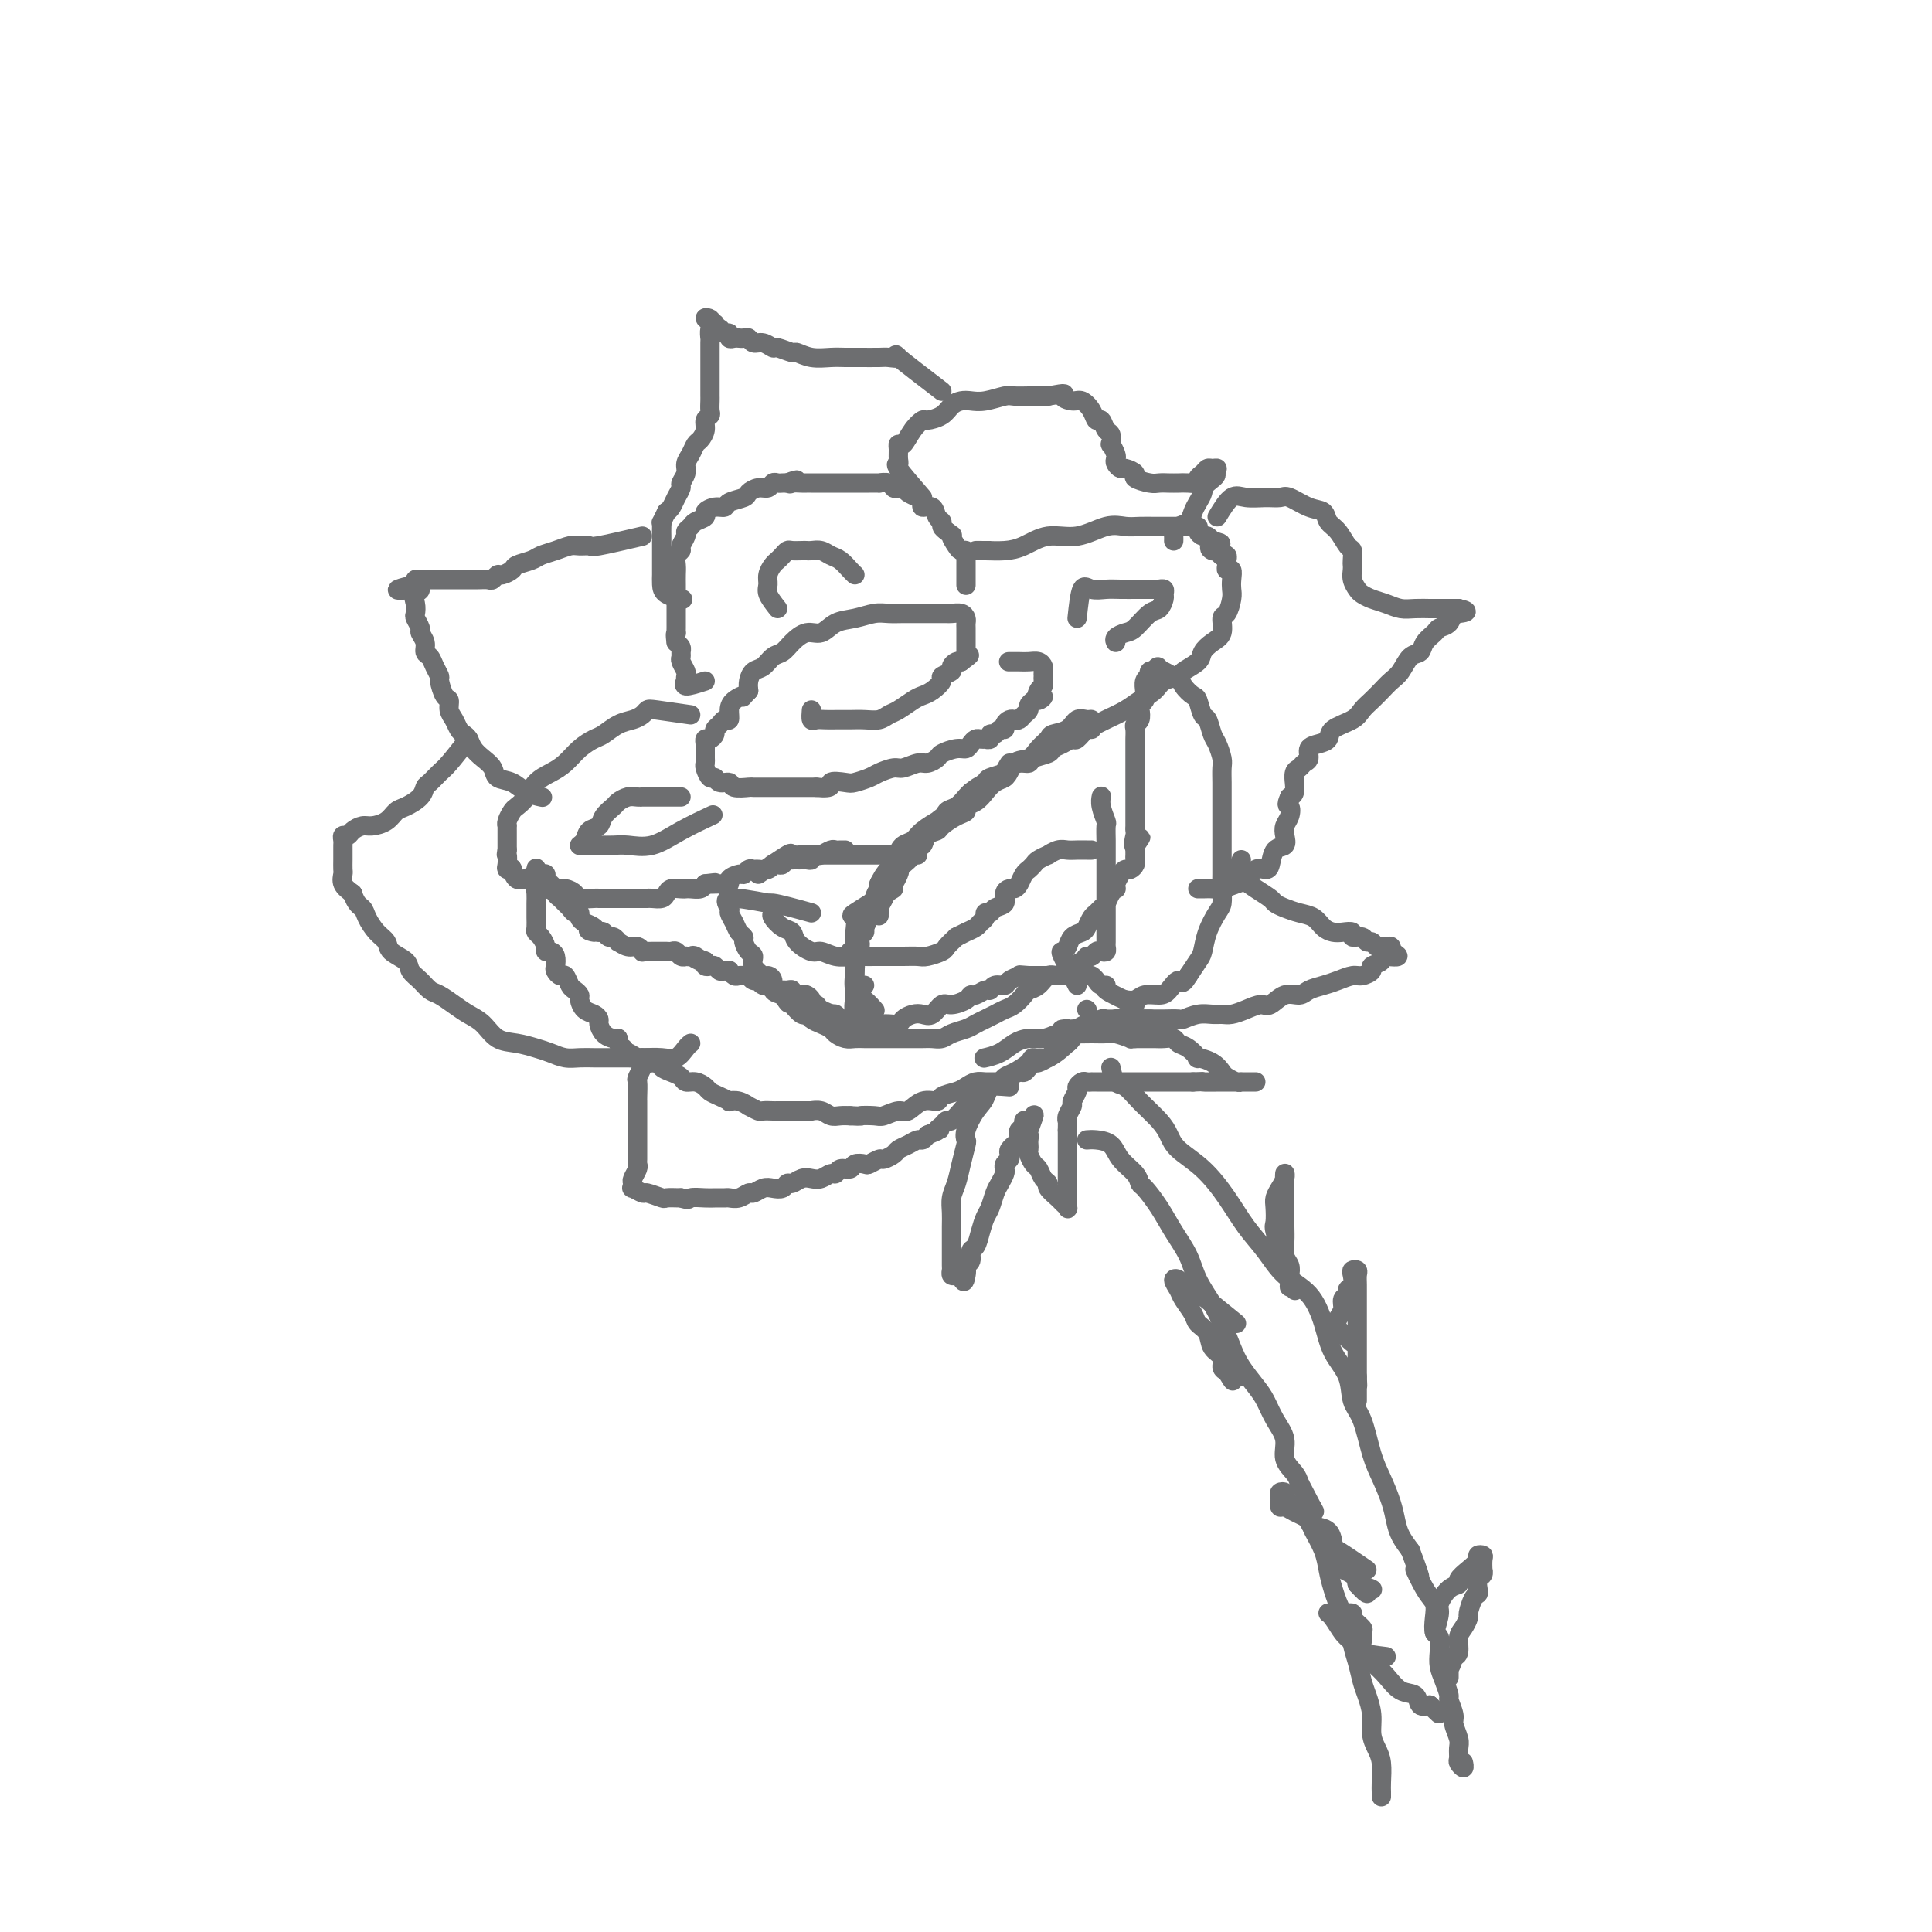 <svg viewBox='0 0 400 400' version='1.1' xmlns='http://www.w3.org/2000/svg' xmlns:xlink='http://www.w3.org/1999/xlink'><g fill='none' stroke='#6D6E70' stroke-width='4' stroke-linecap='round' stroke-linejoin='round'><path d='M168,147c-0.067,0.845 -0.135,1.691 0,2c0.135,0.309 0.472,0.083 1,0c0.528,-0.083 1.246,-0.022 2,0c0.754,0.022 1.542,0.007 2,0c0.458,-0.007 0.584,-0.005 1,0c0.416,0.005 1.122,0.013 2,0c0.878,-0.013 1.930,-0.049 3,0c1.070,0.049 2.160,0.182 3,0c0.840,-0.182 1.432,-0.678 2,-1c0.568,-0.322 1.113,-0.471 2,-1c0.887,-0.529 2.116,-1.437 3,-2c0.884,-0.563 1.421,-0.781 2,-1c0.579,-0.219 1.198,-0.440 2,-1c0.802,-0.560 1.787,-1.460 2,-2c0.213,-0.540 -0.346,-0.719 0,-1c0.346,-0.281 1.598,-0.663 2,-1c0.402,-0.337 -0.046,-0.629 0,-1c0.046,-0.371 0.584,-0.820 1,-1c0.416,-0.180 0.708,-0.090 1,0'/><path d='M199,137c2.856,-2.101 1.497,-1.353 1,-1c-0.497,0.353 -0.133,0.311 0,0c0.133,-0.311 0.036,-0.892 0,-1c-0.036,-0.108 -0.010,0.255 0,0c0.010,-0.255 0.002,-1.129 0,-2c-0.002,-0.871 -0.000,-1.739 0,-2c0.000,-0.261 -0.002,0.084 0,0c0.002,-0.084 0.008,-0.597 0,-1c-0.008,-0.403 -0.029,-0.696 0,-1c0.029,-0.304 0.110,-0.617 0,-1c-0.110,-0.383 -0.411,-0.835 -1,-1c-0.589,-0.165 -1.467,-0.044 -2,0c-0.533,0.044 -0.719,0.012 -1,0c-0.281,-0.012 -0.655,-0.003 -1,0c-0.345,0.003 -0.662,0.001 -1,0c-0.338,-0.001 -0.699,0.000 -1,0c-0.301,-0.000 -0.544,-0.001 -1,0c-0.456,0.001 -1.125,0.004 -2,0c-0.875,-0.004 -1.956,-0.013 -3,0c-1.044,0.013 -2.050,0.050 -3,0c-0.950,-0.050 -1.843,-0.187 -3,0c-1.157,0.187 -2.579,0.697 -4,1c-1.421,0.303 -2.842,0.400 -4,1c-1.158,0.600 -2.054,1.704 -3,2c-0.946,0.296 -1.944,-0.215 -3,0c-1.056,0.215 -2.170,1.156 -3,2c-0.830,0.844 -1.375,1.591 -2,2c-0.625,0.409 -1.331,0.480 -2,1c-0.669,0.520 -1.303,1.490 -2,2c-0.697,0.510 -1.457,0.560 -2,1c-0.543,0.440 -0.869,1.268 -1,2c-0.131,0.732 -0.065,1.366 0,2'/><path d='M155,143c-1.979,2.046 -0.926,1.160 -1,1c-0.074,-0.160 -1.277,0.405 -2,1c-0.723,0.595 -0.968,1.220 -1,2c-0.032,0.780 0.150,1.714 0,2c-0.150,0.286 -0.631,-0.077 -1,0c-0.369,0.077 -0.624,0.594 -1,1c-0.376,0.406 -0.871,0.700 -1,1c-0.129,0.300 0.109,0.605 0,1c-0.109,0.395 -0.565,0.879 -1,1c-0.435,0.121 -0.849,-0.122 -1,0c-0.151,0.122 -0.040,0.611 0,1c0.040,0.389 0.010,0.680 0,1c-0.010,0.320 0.000,0.668 0,1c-0.000,0.332 -0.011,0.648 0,1c0.011,0.352 0.043,0.739 0,1c-0.043,0.261 -0.162,0.394 0,1c0.162,0.606 0.605,1.683 1,2c0.395,0.317 0.744,-0.125 1,0c0.256,0.125 0.420,0.818 1,1c0.580,0.182 1.576,-0.147 2,0c0.424,0.147 0.278,0.772 1,1c0.722,0.228 2.314,0.061 3,0c0.686,-0.061 0.467,-0.016 1,0c0.533,0.016 1.820,0.004 3,0c1.180,-0.004 2.255,-0.001 3,0c0.745,0.001 1.162,0.000 2,0c0.838,-0.000 2.097,-0.000 3,0c0.903,0.000 1.452,0.000 2,0'/><path d='M169,163c4.076,0.396 2.768,-0.615 3,-1c0.232,-0.385 2.006,-0.146 3,0c0.994,0.146 1.210,0.198 2,0c0.790,-0.198 2.155,-0.645 3,-1c0.845,-0.355 1.171,-0.616 2,-1c0.829,-0.384 2.163,-0.891 3,-1c0.837,-0.109 1.178,0.178 2,0c0.822,-0.178 2.125,-0.822 3,-1c0.875,-0.178 1.323,0.111 2,0c0.677,-0.111 1.582,-0.621 2,-1c0.418,-0.379 0.350,-0.627 1,-1c0.650,-0.373 2.019,-0.870 3,-1c0.981,-0.130 1.573,0.109 2,0c0.427,-0.109 0.688,-0.565 1,-1c0.312,-0.435 0.676,-0.847 1,-1c0.324,-0.153 0.608,-0.045 1,0c0.392,0.045 0.893,0.027 1,0c0.107,-0.027 -0.179,-0.064 0,0c0.179,0.064 0.822,0.228 1,0c0.178,-0.228 -0.111,-0.849 0,-1c0.111,-0.151 0.621,0.166 1,0c0.379,-0.166 0.626,-0.815 1,-1c0.374,-0.185 0.874,0.095 1,0c0.126,-0.095 -0.121,-0.564 0,-1c0.121,-0.436 0.611,-0.838 1,-1c0.389,-0.162 0.678,-0.085 1,0c0.322,0.085 0.677,0.177 1,0c0.323,-0.177 0.612,-0.625 1,-1c0.388,-0.375 0.874,-0.678 1,-1c0.126,-0.322 -0.107,-0.663 0,-1c0.107,-0.337 0.553,-0.668 1,-1'/><path d='M214,145c3.337,-1.748 1.679,-0.119 1,0c-0.679,0.119 -0.378,-1.274 0,-2c0.378,-0.726 0.833,-0.786 1,-1c0.167,-0.214 0.045,-0.582 0,-1c-0.045,-0.418 -0.014,-0.886 0,-1c0.014,-0.114 0.012,0.127 0,0c-0.012,-0.127 -0.033,-0.623 0,-1c0.033,-0.377 0.121,-0.637 0,-1c-0.121,-0.363 -0.449,-0.829 -1,-1c-0.551,-0.171 -1.323,-0.046 -2,0c-0.677,0.046 -1.259,0.012 -2,0c-0.741,-0.012 -1.640,-0.004 -2,0c-0.360,0.004 -0.180,0.002 0,0'/><path d='M146,141c-1.690,0.543 -3.380,1.086 -4,1c-0.620,-0.086 -0.170,-0.800 0,-1c0.170,-0.200 0.060,0.115 0,0c-0.060,-0.115 -0.069,-0.661 0,-1c0.069,-0.339 0.215,-0.472 0,-1c-0.215,-0.528 -0.793,-1.451 -1,-2c-0.207,-0.549 -0.045,-0.725 0,-1c0.045,-0.275 -0.026,-0.651 0,-1c0.026,-0.349 0.150,-0.671 0,-1c-0.150,-0.329 -0.575,-0.664 -1,-1'/><path d='M140,133c-0.309,-1.859 -0.083,-2.007 0,-2c0.083,0.007 0.022,0.171 0,0c-0.022,-0.171 -0.006,-0.675 0,-1c0.006,-0.325 0.002,-0.471 0,-1c-0.002,-0.529 -0.000,-1.440 0,-2c0.000,-0.560 0.000,-0.769 0,-1c-0.000,-0.231 0.000,-0.484 0,-1c-0.000,-0.516 -0.001,-1.294 0,-2c0.001,-0.706 0.004,-1.341 0,-2c-0.004,-0.659 -0.016,-1.341 0,-2c0.016,-0.659 0.061,-1.294 0,-2c-0.061,-0.706 -0.227,-1.485 0,-2c0.227,-0.515 0.849,-0.768 1,-1c0.151,-0.232 -0.168,-0.443 0,-1c0.168,-0.557 0.824,-1.459 1,-2c0.176,-0.541 -0.126,-0.722 0,-1c0.126,-0.278 0.680,-0.653 1,-1c0.320,-0.347 0.405,-0.667 1,-1c0.595,-0.333 1.702,-0.681 2,-1c0.298,-0.319 -0.211,-0.610 0,-1c0.211,-0.390 1.141,-0.878 2,-1c0.859,-0.122 1.648,0.121 2,0c0.352,-0.121 0.269,-0.606 1,-1c0.731,-0.394 2.276,-0.698 3,-1c0.724,-0.302 0.628,-0.603 1,-1c0.372,-0.397 1.213,-0.891 2,-1c0.787,-0.109 1.520,0.167 2,0c0.480,-0.167 0.706,-0.777 1,-1c0.294,-0.223 0.656,-0.060 1,0c0.344,0.060 0.670,0.017 1,0c0.330,-0.017 0.665,-0.009 1,0'/><path d='M163,100c3.195,-1.238 1.682,-0.332 1,0c-0.682,0.332 -0.534,0.089 0,0c0.534,-0.089 1.452,-0.024 2,0c0.548,0.024 0.724,0.006 1,0c0.276,-0.006 0.651,-0.002 1,0c0.349,0.002 0.671,0.000 1,0c0.329,-0.000 0.665,-0.000 1,0c0.335,0.000 0.671,0.000 1,0c0.329,-0.000 0.653,-0.000 1,0c0.347,0.000 0.718,0.000 1,0c0.282,-0.000 0.475,-0.000 1,0c0.525,0.000 1.382,0.000 2,0c0.618,-0.000 0.997,-0.000 1,0c0.003,0.000 -0.369,0.000 0,0c0.369,-0.000 1.479,-0.001 2,0c0.521,0.001 0.454,0.004 1,0c0.546,-0.004 1.704,-0.015 2,0c0.296,0.015 -0.271,0.056 0,0c0.271,-0.056 1.381,-0.208 2,0c0.619,0.208 0.747,0.777 1,1c0.253,0.223 0.632,0.101 1,0c0.368,-0.101 0.724,-0.180 1,0c0.276,0.180 0.473,0.621 1,1c0.527,0.379 1.384,0.697 2,1c0.616,0.303 0.992,0.592 1,1c0.008,0.408 -0.352,0.935 0,1c0.352,0.065 1.418,-0.334 2,0c0.582,0.334 0.682,1.399 1,2c0.318,0.601 0.855,0.739 1,1c0.145,0.261 -0.101,0.646 0,1c0.101,0.354 0.551,0.677 1,1'/><path d='M196,110c2.344,1.669 1.202,0.843 1,1c-0.202,0.157 0.534,1.299 1,2c0.466,0.701 0.661,0.961 1,1c0.339,0.039 0.823,-0.142 1,0c0.177,0.142 0.047,0.606 0,1c-0.047,0.394 -0.013,0.719 0,1c0.013,0.281 0.003,0.519 0,1c-0.003,0.481 -0.001,1.207 0,2c0.001,0.793 0.000,1.655 0,2c-0.000,0.345 -0.000,0.172 0,0'/><path d='M205,114c-1.397,0.003 -2.795,0.007 -3,0c-0.205,-0.007 0.782,-0.024 2,0c1.218,0.024 2.667,0.090 4,0c1.333,-0.090 2.548,-0.336 4,-1c1.452,-0.664 3.140,-1.747 5,-2c1.860,-0.253 3.893,0.325 6,0c2.107,-0.325 4.289,-1.551 6,-2c1.711,-0.449 2.953,-0.120 4,0c1.047,0.120 1.901,0.032 3,0c1.099,-0.032 2.444,-0.008 3,0c0.556,0.008 0.325,0.002 1,0c0.675,-0.002 2.257,0.002 3,0c0.743,-0.002 0.647,-0.011 1,0c0.353,0.011 1.155,0.041 2,0c0.845,-0.041 1.732,-0.152 2,0c0.268,0.152 -0.083,0.566 0,1c0.083,0.434 0.599,0.886 1,1c0.401,0.114 0.686,-0.110 1,0c0.314,0.110 0.657,0.555 1,1'/><path d='M251,112c3.421,0.630 0.973,0.704 0,1c-0.973,0.296 -0.471,0.815 0,1c0.471,0.185 0.910,0.036 1,0c0.090,-0.036 -0.168,0.042 0,0c0.168,-0.042 0.763,-0.204 1,0c0.237,0.204 0.116,0.775 0,1c-0.116,0.225 -0.228,0.103 0,0c0.228,-0.103 0.797,-0.187 1,0c0.203,0.187 0.040,0.644 0,1c-0.040,0.356 0.042,0.609 0,1c-0.042,0.391 -0.207,0.918 0,1c0.207,0.082 0.785,-0.282 1,0c0.215,0.282 0.068,1.212 0,2c-0.068,0.788 -0.055,1.436 0,2c0.055,0.564 0.153,1.043 0,2c-0.153,0.957 -0.556,2.392 -1,3c-0.444,0.608 -0.929,0.389 -1,1c-0.071,0.611 0.271,2.051 0,3c-0.271,0.949 -1.156,1.406 -2,2c-0.844,0.594 -1.648,1.324 -2,2c-0.352,0.676 -0.253,1.297 -1,2c-0.747,0.703 -2.339,1.487 -3,2c-0.661,0.513 -0.392,0.756 -1,1c-0.608,0.244 -2.094,0.488 -3,1c-0.906,0.512 -1.232,1.292 -2,2c-0.768,0.708 -1.979,1.344 -3,2c-1.021,0.656 -1.852,1.330 -3,2c-1.148,0.670 -2.614,1.334 -4,2c-1.386,0.666 -2.693,1.333 -4,2'/><path d='M225,151c-5.022,3.333 -3.578,1.667 -3,1c0.578,-0.667 0.289,-0.333 0,0'/><path d='M143,148c-2.751,-0.399 -5.502,-0.799 -7,-1c-1.498,-0.201 -1.742,-0.205 -2,0c-0.258,0.205 -0.529,0.618 -1,1c-0.471,0.382 -1.140,0.734 -2,1c-0.860,0.266 -1.910,0.445 -3,1c-1.090,0.555 -2.220,1.486 -3,2c-0.780,0.514 -1.210,0.612 -2,1c-0.790,0.388 -1.941,1.066 -3,2c-1.059,0.934 -2.028,2.124 -3,3c-0.972,0.876 -1.948,1.438 -3,2c-1.052,0.562 -2.181,1.124 -3,2c-0.819,0.876 -1.330,2.067 -2,3c-0.670,0.933 -1.500,1.608 -2,2c-0.500,0.392 -0.670,0.501 -1,1c-0.330,0.499 -0.821,1.389 -1,2c-0.179,0.611 -0.048,0.942 0,1c0.048,0.058 0.013,-0.157 0,0c-0.013,0.157 -0.003,0.686 0,1c0.003,0.314 0.001,0.414 0,1c-0.001,0.586 -0.000,1.658 0,2c0.000,0.342 0.000,-0.045 0,0c-0.000,0.045 -0.000,0.523 0,1'/><path d='M105,176c-0.314,1.513 -0.099,0.796 0,1c0.099,0.204 0.081,1.331 0,2c-0.081,0.669 -0.226,0.882 0,1c0.226,0.118 0.824,0.141 1,0c0.176,-0.141 -0.069,-0.445 0,0c0.069,0.445 0.451,1.640 1,2c0.549,0.360 1.265,-0.114 2,0c0.735,0.114 1.488,0.815 2,1c0.512,0.185 0.784,-0.147 1,0c0.216,0.147 0.377,0.774 1,1c0.623,0.226 1.709,0.050 2,0c0.291,-0.050 -0.212,0.025 0,0c0.212,-0.025 1.140,-0.150 2,0c0.860,0.150 1.653,0.576 2,1c0.347,0.424 0.249,0.846 1,1c0.751,0.154 2.349,0.041 3,0c0.651,-0.041 0.353,-0.011 1,0c0.647,0.011 2.240,0.003 3,0c0.760,-0.003 0.689,-0.001 1,0c0.311,0.001 1.004,0.001 2,0c0.996,-0.001 2.294,-0.003 3,0c0.706,0.003 0.818,0.011 1,0c0.182,-0.011 0.434,-0.041 1,0c0.566,0.041 1.447,0.155 2,0c0.553,-0.155 0.777,-0.578 1,-1c0.223,-0.422 0.445,-0.845 1,-1c0.555,-0.155 1.444,-0.044 2,0c0.556,0.044 0.778,0.022 1,0c0.222,-0.022 0.444,-0.044 1,0c0.556,0.044 1.444,0.156 2,0c0.556,-0.156 0.778,-0.578 1,-1'/><path d='M146,183c3.698,-0.461 1.442,-0.113 1,0c-0.442,0.113 0.928,-0.007 2,0c1.072,0.007 1.845,0.142 2,0c0.155,-0.142 -0.309,-0.560 0,-1c0.309,-0.440 1.391,-0.903 2,-1c0.609,-0.097 0.744,0.171 1,0c0.256,-0.171 0.633,-0.782 1,-1c0.367,-0.218 0.725,-0.044 1,0c0.275,0.044 0.469,-0.041 1,0c0.531,0.041 1.399,0.208 2,0c0.601,-0.208 0.934,-0.792 1,-1c0.066,-0.208 -0.136,-0.042 0,0c0.136,0.042 0.610,-0.041 1,0c0.390,0.041 0.696,0.207 1,0c0.304,-0.207 0.606,-0.788 1,-1c0.394,-0.212 0.879,-0.057 1,0c0.121,0.057 -0.121,0.016 0,0c0.121,-0.016 0.606,-0.008 1,0c0.394,0.008 0.697,0.016 1,0c0.303,-0.016 0.605,-0.056 1,0c0.395,0.056 0.883,0.207 1,0c0.117,-0.207 -0.137,-0.774 0,-1c0.137,-0.226 0.667,-0.113 1,0c0.333,0.113 0.471,0.226 1,0c0.529,-0.226 1.448,-0.793 2,-1c0.552,-0.207 0.736,-0.056 1,0c0.264,0.056 0.610,0.015 1,0c0.390,-0.015 0.826,-0.004 1,0c0.174,0.004 0.087,0.002 0,0'/><path d='M159,187c-3.388,-0.631 -6.776,-1.262 -8,-1c-1.224,0.262 -0.286,1.418 0,2c0.286,0.582 -0.082,0.589 0,1c0.082,0.411 0.613,1.227 1,2c0.387,0.773 0.630,1.502 1,2c0.370,0.498 0.868,0.766 1,1c0.132,0.234 -0.101,0.435 0,1c0.101,0.565 0.538,1.496 1,2c0.462,0.504 0.951,0.582 1,1c0.049,0.418 -0.342,1.176 0,2c0.342,0.824 1.418,1.712 2,2c0.582,0.288 0.672,-0.026 1,0c0.328,0.026 0.896,0.392 1,1c0.104,0.608 -0.256,1.460 0,2c0.256,0.540 1.128,0.770 2,1'/><path d='M162,206c1.896,2.829 1.137,1.402 1,1c-0.137,-0.402 0.347,0.221 1,1c0.653,0.779 1.474,1.714 2,2c0.526,0.286 0.756,-0.078 1,0c0.244,0.078 0.502,0.599 1,1c0.498,0.401 1.236,0.682 2,1c0.764,0.318 1.556,0.674 2,1c0.444,0.326 0.542,0.623 1,1c0.458,0.377 1.276,0.833 2,1c0.724,0.167 1.353,0.045 2,0c0.647,-0.045 1.313,-0.012 2,0c0.687,0.012 1.395,0.003 2,0c0.605,-0.003 1.106,-0.001 2,0c0.894,0.001 2.179,0.001 3,0c0.821,-0.001 1.178,-0.003 2,0c0.822,0.003 2.111,0.012 3,0c0.889,-0.012 1.379,-0.045 2,0c0.621,0.045 1.374,0.167 2,0c0.626,-0.167 1.126,-0.622 2,-1c0.874,-0.378 2.121,-0.679 3,-1c0.879,-0.321 1.390,-0.662 2,-1c0.610,-0.338 1.319,-0.671 2,-1c0.681,-0.329 1.333,-0.652 2,-1c0.667,-0.348 1.347,-0.722 2,-1c0.653,-0.278 1.277,-0.460 2,-1c0.723,-0.540 1.545,-1.436 2,-2c0.455,-0.564 0.545,-0.795 1,-1c0.455,-0.205 1.277,-0.385 2,-1c0.723,-0.615 1.349,-1.666 2,-2c0.651,-0.334 1.329,0.047 2,0c0.671,-0.047 1.336,-0.524 2,-1'/><path d='M221,201c4.140,-2.349 1.491,-1.222 1,-1c-0.491,0.222 1.178,-0.463 2,-1c0.822,-0.537 0.798,-0.928 1,-1c0.202,-0.072 0.628,0.174 1,0c0.372,-0.174 0.688,-0.768 1,-1c0.312,-0.232 0.619,-0.104 1,0c0.381,0.104 0.834,0.182 1,0c0.166,-0.182 0.044,-0.625 0,-1c-0.044,-0.375 -0.012,-0.682 0,-1c0.012,-0.318 0.003,-0.646 0,-1c-0.003,-0.354 -0.001,-0.732 0,-1c0.001,-0.268 0.000,-0.426 0,-1c-0.000,-0.574 -0.000,-1.565 0,-2c0.000,-0.435 0.000,-0.315 0,-1c-0.000,-0.685 -0.000,-2.176 0,-3c0.000,-0.824 0.000,-0.982 0,-2c-0.000,-1.018 -0.000,-2.897 0,-4c0.000,-1.103 0.001,-1.432 0,-2c-0.001,-0.568 -0.004,-1.377 0,-2c0.004,-0.623 0.015,-1.060 0,-2c-0.015,-0.940 -0.057,-2.382 0,-3c0.057,-0.618 0.211,-0.413 0,-1c-0.211,-0.587 -0.788,-1.966 -1,-3c-0.212,-1.034 -0.061,-1.724 0,-2c0.061,-0.276 0.030,-0.138 0,0'/><path d='M168,189c-3.378,-0.932 -6.756,-1.865 -8,-2c-1.244,-0.135 -0.354,0.526 0,1c0.354,0.474 0.173,0.759 0,1c-0.173,0.241 -0.338,0.436 0,1c0.338,0.564 1.178,1.495 2,2c0.822,0.505 1.626,0.584 2,1c0.374,0.416 0.317,1.169 1,2c0.683,0.831 2.106,1.739 3,2c0.894,0.261 1.258,-0.126 2,0c0.742,0.126 1.860,0.766 3,1c1.140,0.234 2.300,0.063 3,0c0.700,-0.063 0.940,-0.017 2,0c1.060,0.017 2.940,0.005 4,0c1.060,-0.005 1.300,-0.005 2,0c0.700,0.005 1.860,0.013 3,0c1.140,-0.013 2.258,-0.048 3,0c0.742,0.048 1.106,0.178 2,0c0.894,-0.178 2.318,-0.663 3,-1c0.682,-0.337 0.624,-0.525 1,-1c0.376,-0.475 1.188,-1.238 2,-2'/><path d='M198,194c1.720,-0.858 2.020,-1.003 2,-1c-0.020,0.003 -0.360,0.155 0,0c0.360,-0.155 1.420,-0.615 2,-1c0.580,-0.385 0.679,-0.695 1,-1c0.321,-0.305 0.864,-0.606 1,-1c0.136,-0.394 -0.136,-0.883 0,-1c0.136,-0.117 0.680,0.136 1,0c0.320,-0.136 0.414,-0.663 1,-1c0.586,-0.337 1.663,-0.485 2,-1c0.337,-0.515 -0.064,-1.399 0,-2c0.064,-0.601 0.595,-0.921 1,-1c0.405,-0.079 0.683,0.084 1,0c0.317,-0.084 0.672,-0.414 1,-1c0.328,-0.586 0.627,-1.428 1,-2c0.373,-0.572 0.820,-0.874 1,-1c0.180,-0.126 0.095,-0.076 0,0c-0.095,0.076 -0.199,0.179 0,0c0.199,-0.179 0.700,-0.640 1,-1c0.300,-0.360 0.398,-0.618 1,-1c0.602,-0.382 1.708,-0.887 2,-1c0.292,-0.113 -0.231,0.166 0,0c0.231,-0.166 1.214,-0.776 2,-1c0.786,-0.224 1.374,-0.060 2,0c0.626,0.060 1.292,0.016 2,0c0.708,-0.016 1.460,-0.004 2,0c0.540,0.004 0.869,0.001 1,0c0.131,-0.001 0.066,-0.001 0,0'/><path d='M223,128c0.270,-2.536 0.540,-5.072 1,-6c0.460,-0.928 1.111,-0.249 2,0c0.889,0.249 2.018,0.067 3,0c0.982,-0.067 1.817,-0.018 3,0c1.183,0.018 2.713,0.004 3,0c0.287,-0.004 -0.669,0.002 0,0c0.669,-0.002 2.965,-0.013 4,0c1.035,0.013 0.811,0.049 1,0c0.189,-0.049 0.792,-0.184 1,0c0.208,0.184 0.022,0.687 0,1c-0.022,0.313 0.122,0.437 0,1c-0.122,0.563 -0.509,1.565 -1,2c-0.491,0.435 -1.084,0.302 -2,1c-0.916,0.698 -2.154,2.226 -3,3c-0.846,0.774 -1.299,0.795 -2,1c-0.701,0.205 -1.650,0.594 -2,1c-0.350,0.406 -0.100,0.830 0,1c0.100,0.170 0.050,0.085 0,0'/><path d='M141,165c-2.863,0.002 -5.727,0.004 -7,0c-1.273,-0.004 -0.956,-0.013 -1,0c-0.044,0.013 -0.450,0.048 -1,0c-0.550,-0.048 -1.246,-0.178 -2,0c-0.754,0.178 -1.568,0.662 -2,1c-0.432,0.338 -0.483,0.528 -1,1c-0.517,0.472 -1.502,1.226 -2,2c-0.498,0.774 -0.510,1.566 -1,2c-0.490,0.434 -1.457,0.508 -2,1c-0.543,0.492 -0.662,1.400 -1,2c-0.338,0.600 -0.896,0.892 -1,1c-0.104,0.108 0.246,0.031 1,0c0.754,-0.031 1.914,-0.017 3,0c1.086,0.017 2.099,0.036 3,0c0.901,-0.036 1.689,-0.126 3,0c1.311,0.126 3.145,0.467 5,0c1.855,-0.467 3.730,-1.741 6,-3c2.270,-1.259 4.934,-2.503 6,-3c1.066,-0.497 0.533,-0.249 0,0'/><path d='M161,126c-0.852,-1.088 -1.703,-2.175 -2,-3c-0.297,-0.825 -0.038,-1.387 0,-2c0.038,-0.613 -0.144,-1.278 0,-2c0.144,-0.722 0.615,-1.500 1,-2c0.385,-0.500 0.684,-0.722 1,-1c0.316,-0.278 0.648,-0.610 1,-1c0.352,-0.390 0.723,-0.836 1,-1c0.277,-0.164 0.458,-0.045 1,0c0.542,0.045 1.443,0.015 2,0c0.557,-0.015 0.768,-0.016 1,0c0.232,0.016 0.485,0.049 1,0c0.515,-0.049 1.290,-0.181 2,0c0.710,0.181 1.353,0.676 2,1c0.647,0.324 1.297,0.479 2,1c0.703,0.521 1.458,1.410 2,2c0.542,0.590 0.869,0.883 1,1c0.131,0.117 0.065,0.059 0,0'/><path d='M225,209c0.000,0.000 0.100,0.100 0.1,0.1'/><path d='M235,208c-2.560,-1.149 -5.120,-2.297 -6,-3c-0.880,-0.703 -0.080,-0.959 0,-1c0.080,-0.041 -0.560,0.133 -1,0c-0.440,-0.133 -0.682,-0.571 -1,-1c-0.318,-0.429 -0.714,-0.847 -1,-1c-0.286,-0.153 -0.461,-0.041 -1,0c-0.539,0.041 -1.440,0.011 -2,0c-0.560,-0.011 -0.779,-0.003 -1,0c-0.221,0.003 -0.443,0.001 -1,0c-0.557,-0.001 -1.448,-0.000 -2,0c-0.552,0.000 -0.767,0.000 -1,0c-0.233,-0.000 -0.486,-0.000 -1,0c-0.514,0.000 -1.290,0.000 -2,0c-0.710,-0.000 -1.355,-0.000 -2,0'/><path d='M213,202c-2.506,-0.198 -1.771,-0.193 -2,0c-0.229,0.193 -1.422,0.572 -2,1c-0.578,0.428 -0.540,0.903 -1,1c-0.460,0.097 -1.419,-0.185 -2,0c-0.581,0.185 -0.784,0.837 -1,1c-0.216,0.163 -0.446,-0.162 -1,0c-0.554,0.162 -1.433,0.812 -2,1c-0.567,0.188 -0.823,-0.086 -1,0c-0.177,0.086 -0.274,0.531 -1,1c-0.726,0.469 -2.081,0.962 -3,1c-0.919,0.038 -1.402,-0.379 -2,0c-0.598,0.379 -1.311,1.555 -2,2c-0.689,0.445 -1.354,0.158 -2,0c-0.646,-0.158 -1.272,-0.186 -2,0c-0.728,0.186 -1.557,0.586 -2,1c-0.443,0.414 -0.500,0.843 -1,1c-0.500,0.157 -1.443,0.042 -2,0c-0.557,-0.042 -0.727,-0.011 -1,0c-0.273,0.011 -0.650,0.003 -1,0c-0.350,-0.003 -0.672,-0.001 -1,0c-0.328,0.001 -0.662,0.000 -1,0c-0.338,-0.000 -0.681,0.001 -1,0c-0.319,-0.001 -0.614,-0.003 -1,0c-0.386,0.003 -0.863,0.011 -1,0c-0.137,-0.011 0.065,-0.042 0,0c-0.065,0.042 -0.399,0.155 -1,0c-0.601,-0.155 -1.470,-0.580 -2,-1c-0.530,-0.420 -0.723,-0.834 -1,-1c-0.277,-0.166 -0.639,-0.083 -1,0'/><path d='M172,210c-2.056,-0.266 -0.196,0.070 0,0c0.196,-0.070 -1.271,-0.544 -2,-1c-0.729,-0.456 -0.719,-0.893 -1,-1c-0.281,-0.107 -0.854,0.116 -1,0c-0.146,-0.116 0.133,-0.571 0,-1c-0.133,-0.429 -0.680,-0.833 -1,-1c-0.320,-0.167 -0.415,-0.098 -1,0c-0.585,0.098 -1.662,0.223 -2,0c-0.338,-0.223 0.063,-0.796 0,-1c-0.063,-0.204 -0.589,-0.041 -1,0c-0.411,0.041 -0.705,-0.040 -1,0c-0.295,0.040 -0.590,0.203 -1,0c-0.410,-0.203 -0.936,-0.771 -1,-1c-0.064,-0.229 0.333,-0.118 0,0c-0.333,0.118 -1.394,0.242 -2,0c-0.606,-0.242 -0.755,-0.849 -1,-1c-0.245,-0.151 -0.587,0.156 -1,0c-0.413,-0.156 -0.898,-0.774 -1,-1c-0.102,-0.226 0.180,-0.060 0,0c-0.180,0.060 -0.823,0.012 -1,0c-0.177,-0.012 0.111,0.011 0,0c-0.111,-0.011 -0.621,-0.056 -1,0c-0.379,0.056 -0.626,0.212 -1,0c-0.374,-0.212 -0.874,-0.793 -1,-1c-0.126,-0.207 0.121,-0.042 0,0c-0.121,0.042 -0.611,-0.041 -1,0c-0.389,0.041 -0.679,0.204 -1,0c-0.321,-0.204 -0.674,-0.776 -1,-1c-0.326,-0.224 -0.626,-0.099 -1,0c-0.374,0.099 -0.821,0.171 -1,0c-0.179,-0.171 -0.089,-0.586 0,-1'/><path d='M146,199c-4.200,-1.641 -1.699,-0.244 -1,0c0.699,0.244 -0.404,-0.666 -1,-1c-0.596,-0.334 -0.684,-0.093 -1,0c-0.316,0.093 -0.858,0.039 -1,0c-0.142,-0.039 0.117,-0.063 0,0c-0.117,0.063 -0.609,0.213 -1,0c-0.391,-0.213 -0.679,-0.789 -1,-1c-0.321,-0.211 -0.674,-0.057 -1,0c-0.326,0.057 -0.626,0.015 -1,0c-0.374,-0.015 -0.821,-0.004 -1,0c-0.179,0.004 -0.089,0.001 0,0c0.089,-0.001 0.178,-0.001 0,0c-0.178,0.001 -0.621,0.001 -1,0c-0.379,-0.001 -0.692,-0.004 -1,0c-0.308,0.004 -0.610,0.016 -1,0c-0.390,-0.016 -0.869,-0.061 -1,0c-0.131,0.061 0.085,0.228 0,0c-0.085,-0.228 -0.471,-0.850 -1,-1c-0.529,-0.150 -1.203,0.171 -2,0c-0.797,-0.171 -1.719,-0.834 -2,-1c-0.281,-0.166 0.079,0.165 0,0c-0.079,-0.165 -0.599,-0.828 -1,-1c-0.401,-0.172 -0.685,0.146 -1,0c-0.315,-0.146 -0.661,-0.756 -1,-1c-0.339,-0.244 -0.669,-0.122 -1,0'/><path d='M124,193c-3.658,-0.881 -1.802,-0.082 -1,0c0.802,0.082 0.552,-0.552 0,-1c-0.552,-0.448 -1.405,-0.712 -2,-1c-0.595,-0.288 -0.933,-0.602 -1,-1c-0.067,-0.398 0.137,-0.880 0,-1c-0.137,-0.120 -0.615,0.123 -1,0c-0.385,-0.123 -0.678,-0.611 -1,-1c-0.322,-0.389 -0.674,-0.678 -1,-1c-0.326,-0.322 -0.626,-0.678 -1,-1c-0.374,-0.322 -0.822,-0.611 -1,-1c-0.178,-0.389 -0.085,-0.878 0,-1c0.085,-0.122 0.164,0.125 0,0c-0.164,-0.125 -0.569,-0.621 -1,-1c-0.431,-0.379 -0.886,-0.641 -1,-1c-0.114,-0.359 0.113,-0.816 0,-1c-0.113,-0.184 -0.566,-0.096 -1,0c-0.434,0.096 -0.848,0.201 -1,0c-0.152,-0.201 -0.041,-0.708 0,-1c0.041,-0.292 0.012,-0.369 0,0c-0.012,0.369 -0.006,1.185 0,2'/><path d='M111,182c-2.011,-1.527 -0.539,0.154 0,1c0.539,0.846 0.144,0.857 0,1c-0.144,0.143 -0.039,0.419 0,1c0.039,0.581 0.011,1.469 0,2c-0.011,0.531 -0.004,0.706 0,1c0.004,0.294 0.004,0.708 0,1c-0.004,0.292 -0.011,0.463 0,1c0.011,0.537 0.041,1.440 0,2c-0.041,0.560 -0.152,0.776 0,1c0.152,0.224 0.566,0.454 1,1c0.434,0.546 0.887,1.407 1,2c0.113,0.593 -0.114,0.918 0,1c0.114,0.082 0.569,-0.079 1,0c0.431,0.079 0.836,0.398 1,1c0.164,0.602 0.085,1.489 0,2c-0.085,0.511 -0.178,0.648 0,1c0.178,0.352 0.626,0.921 1,1c0.374,0.079 0.674,-0.331 1,0c0.326,0.331 0.678,1.402 1,2c0.322,0.598 0.615,0.723 1,1c0.385,0.277 0.864,0.704 1,1c0.136,0.296 -0.069,0.460 0,1c0.069,0.540 0.413,1.458 1,2c0.587,0.542 1.418,0.710 2,1c0.582,0.290 0.916,0.704 1,1c0.084,0.296 -0.083,0.475 0,1c0.083,0.525 0.417,1.398 1,2c0.583,0.602 1.414,0.935 2,1c0.586,0.065 0.927,-0.136 1,0c0.073,0.136 -0.122,0.610 0,1c0.122,0.390 0.561,0.695 1,1'/><path d='M129,217c2.285,2.636 0.997,1.227 1,1c0.003,-0.227 1.295,0.727 2,1c0.705,0.273 0.821,-0.134 1,0c0.179,0.134 0.419,0.809 1,1c0.581,0.191 1.503,-0.103 2,0c0.497,0.103 0.570,0.601 1,1c0.430,0.399 1.218,0.698 2,1c0.782,0.302 1.557,0.606 2,1c0.443,0.394 0.555,0.879 1,1c0.445,0.121 1.223,-0.122 2,0c0.777,0.122 1.552,0.607 2,1c0.448,0.393 0.570,0.693 1,1c0.430,0.307 1.167,0.622 2,1c0.833,0.378 1.762,0.818 2,1c0.238,0.182 -0.216,0.105 0,0c0.216,-0.105 1.104,-0.238 2,0c0.896,0.238 1.802,0.848 2,1c0.198,0.152 -0.313,-0.156 0,0c0.313,0.156 1.450,0.774 2,1c0.550,0.226 0.514,0.061 1,0c0.486,-0.061 1.495,-0.016 2,0c0.505,0.016 0.508,0.004 1,0c0.492,-0.004 1.475,-0.001 2,0c0.525,0.001 0.591,-0.001 1,0c0.409,0.001 1.159,0.004 2,0c0.841,-0.004 1.772,-0.015 2,0c0.228,0.015 -0.248,0.057 0,0c0.248,-0.057 1.221,-0.211 2,0c0.779,0.211 1.364,0.788 2,1c0.636,0.212 1.325,0.061 2,0c0.675,-0.061 1.338,-0.030 2,0'/><path d='M176,231c3.231,0.160 1.810,0.059 2,0c0.190,-0.059 1.993,-0.076 3,0c1.007,0.076 1.219,0.246 2,0c0.781,-0.246 2.130,-0.906 3,-1c0.870,-0.094 1.262,0.378 2,0c0.738,-0.378 1.822,-1.607 3,-2c1.178,-0.393 2.451,0.048 3,0c0.549,-0.048 0.374,-0.587 1,-1c0.626,-0.413 2.054,-0.699 3,-1c0.946,-0.301 1.409,-0.616 2,-1c0.591,-0.384 1.309,-0.838 2,-1c0.691,-0.162 1.355,-0.033 2,0c0.645,0.033 1.272,-0.029 2,0c0.728,0.029 1.557,0.149 2,0c0.443,-0.149 0.500,-0.566 1,-1c0.500,-0.434 1.442,-0.886 2,-1c0.558,-0.114 0.732,0.109 1,0c0.268,-0.109 0.631,-0.550 1,-1c0.369,-0.450 0.743,-0.908 1,-1c0.257,-0.092 0.398,0.183 1,0c0.602,-0.183 1.667,-0.824 2,-1c0.333,-0.176 -0.066,0.111 0,0c0.066,-0.111 0.596,-0.622 1,-1c0.404,-0.378 0.682,-0.622 1,-1c0.318,-0.378 0.676,-0.889 1,-1c0.324,-0.111 0.615,0.177 1,0c0.385,-0.177 0.863,-0.818 1,-1c0.137,-0.182 -0.066,0.096 0,0c0.066,-0.096 0.402,-0.564 1,-1c0.598,-0.436 1.456,-0.839 2,-1c0.544,-0.161 0.772,-0.081 1,0'/><path d='M226,213c2.057,-1.620 0.200,-1.170 0,-1c-0.200,0.170 1.259,0.060 2,0c0.741,-0.060 0.766,-0.069 1,0c0.234,0.069 0.677,0.215 1,0c0.323,-0.215 0.525,-0.790 1,-1c0.475,-0.210 1.224,-0.056 2,0c0.776,0.056 1.579,0.015 2,0c0.421,-0.015 0.459,-0.004 1,0c0.541,0.004 1.583,0.001 2,0c0.417,-0.001 0.208,-0.001 0,0'/><path d='M223,204c-1.242,-2.439 -2.484,-4.877 -3,-6c-0.516,-1.123 -0.307,-0.930 0,-1c0.307,-0.070 0.712,-0.404 1,-1c0.288,-0.596 0.458,-1.455 1,-2c0.542,-0.545 1.455,-0.776 2,-1c0.545,-0.224 0.724,-0.440 1,-1c0.276,-0.560 0.651,-1.463 1,-2c0.349,-0.537 0.672,-0.708 1,-1c0.328,-0.292 0.663,-0.705 1,-1c0.337,-0.295 0.678,-0.473 1,-1c0.322,-0.527 0.625,-1.401 1,-2c0.375,-0.599 0.821,-0.921 1,-1c0.179,-0.079 0.089,0.085 0,0c-0.089,-0.085 -0.178,-0.418 0,-1c0.178,-0.582 0.622,-1.413 1,-2c0.378,-0.587 0.690,-0.931 1,-1c0.310,-0.069 0.619,0.136 1,0c0.381,-0.136 0.834,-0.614 1,-1c0.166,-0.386 0.044,-0.681 0,-1c-0.044,-0.319 -0.012,-0.663 0,-1c0.012,-0.337 0.003,-0.668 0,-1c-0.003,-0.332 -0.002,-0.666 0,-1'/><path d='M235,175c2.321,-3.448 0.622,-0.568 0,0c-0.622,0.568 -0.167,-1.175 0,-2c0.167,-0.825 0.045,-0.732 0,-1c-0.045,-0.268 -0.012,-0.898 0,-1c0.012,-0.102 0.003,0.322 0,0c-0.003,-0.322 -0.001,-1.390 0,-2c0.001,-0.610 0.000,-0.761 0,-1c-0.000,-0.239 -0.000,-0.567 0,-1c0.000,-0.433 0.000,-0.970 0,-2c-0.000,-1.030 -0.000,-2.551 0,-3c0.000,-0.449 -0.000,0.174 0,0c0.000,-0.174 0.000,-1.146 0,-2c-0.000,-0.854 -0.000,-1.590 0,-2c0.000,-0.410 0.000,-0.495 0,-1c-0.000,-0.505 -0.001,-1.431 0,-2c0.001,-0.569 0.004,-0.781 0,-1c-0.004,-0.219 -0.015,-0.444 0,-1c0.015,-0.556 0.056,-1.444 0,-2c-0.056,-0.556 -0.207,-0.779 0,-1c0.207,-0.221 0.773,-0.441 1,-1c0.227,-0.559 0.114,-1.458 0,-2c-0.114,-0.542 -0.228,-0.726 0,-1c0.228,-0.274 0.797,-0.638 1,-1c0.203,-0.362 0.041,-0.723 0,-1c-0.041,-0.277 0.041,-0.470 0,-1c-0.041,-0.530 -0.204,-1.396 0,-2c0.204,-0.604 0.776,-0.945 1,-1c0.224,-0.055 0.099,0.178 0,0c-0.099,-0.178 -0.171,-0.765 0,-1c0.171,-0.235 0.586,-0.117 1,0'/><path d='M239,139c0.854,-1.861 0.988,-0.514 1,0c0.012,0.514 -0.100,0.196 0,0c0.100,-0.196 0.412,-0.269 1,0c0.588,0.269 1.453,0.882 2,1c0.547,0.118 0.777,-0.259 1,0c0.223,0.259 0.441,1.152 1,2c0.559,0.848 1.459,1.649 2,2c0.541,0.351 0.722,0.253 1,1c0.278,0.747 0.653,2.340 1,3c0.347,0.660 0.667,0.388 1,1c0.333,0.612 0.678,2.107 1,3c0.322,0.893 0.622,1.183 1,2c0.378,0.817 0.833,2.161 1,3c0.167,0.839 0.045,1.173 0,2c-0.045,0.827 -0.012,2.146 0,3c0.012,0.854 0.003,1.244 0,2c-0.003,0.756 -0.001,1.879 0,3c0.001,1.121 0.000,2.240 0,3c-0.000,0.760 -0.000,1.162 0,2c0.000,0.838 -0.000,2.114 0,3c0.000,0.886 0.001,1.382 0,2c-0.001,0.618 -0.002,1.357 0,2c0.002,0.643 0.008,1.189 0,2c-0.008,0.811 -0.030,1.888 0,3c0.030,1.112 0.111,2.261 0,3c-0.111,0.739 -0.414,1.068 -1,2c-0.586,0.932 -1.456,2.466 -2,4c-0.544,1.534 -0.762,3.067 -1,4c-0.238,0.933 -0.497,1.267 -1,2c-0.503,0.733 -1.252,1.867 -2,3'/><path d='M246,202c-1.436,2.443 -1.525,1.051 -2,1c-0.475,-0.051 -1.336,1.240 -2,2c-0.664,0.760 -1.131,0.988 -2,1c-0.869,0.012 -2.140,-0.193 -3,0c-0.860,0.193 -1.308,0.783 -2,1c-0.692,0.217 -1.626,0.062 -2,0c-0.374,-0.062 -0.187,-0.031 0,0'/><path d='M191,103c-2.114,-2.439 -4.227,-4.879 -5,-6c-0.773,-1.121 -0.205,-0.925 0,-1c0.205,-0.075 0.046,-0.422 0,-1c-0.046,-0.578 0.019,-1.388 0,-2c-0.019,-0.612 -0.123,-1.025 0,-1c0.123,0.025 0.474,0.488 1,0c0.526,-0.488 1.229,-1.927 2,-3c0.771,-1.073 1.610,-1.780 2,-2c0.390,-0.220 0.331,0.046 1,0c0.669,-0.046 2.068,-0.404 3,-1c0.932,-0.596 1.398,-1.432 2,-2c0.602,-0.568 1.339,-0.870 2,-1c0.661,-0.130 1.244,-0.087 2,0c0.756,0.087 1.683,0.220 3,0c1.317,-0.220 3.024,-0.791 4,-1c0.976,-0.209 1.220,-0.056 2,0c0.780,0.056 2.095,0.015 3,0c0.905,-0.015 1.402,-0.004 2,0c0.598,0.004 1.299,0.002 2,0'/><path d='M217,82c4.605,-0.840 3.118,-0.441 3,0c-0.118,0.441 1.134,0.925 2,1c0.866,0.075 1.345,-0.260 2,0c0.655,0.260 1.486,1.115 2,2c0.514,0.885 0.712,1.800 1,2c0.288,0.200 0.665,-0.316 1,0c0.335,0.316 0.630,1.465 1,2c0.370,0.535 0.817,0.458 1,1c0.183,0.542 0.101,1.703 0,2c-0.101,0.297 -0.220,-0.270 0,0c0.220,0.270 0.778,1.378 1,2c0.222,0.622 0.106,0.758 0,1c-0.106,0.242 -0.203,0.589 0,1c0.203,0.411 0.705,0.884 1,1c0.295,0.116 0.382,-0.127 1,0c0.618,0.127 1.765,0.622 2,1c0.235,0.378 -0.442,0.637 0,1c0.442,0.363 2.005,0.829 3,1c0.995,0.171 1.423,0.047 2,0c0.577,-0.047 1.303,-0.016 2,0c0.697,0.016 1.367,0.015 2,0c0.633,-0.015 1.230,-0.046 2,0c0.770,0.046 1.711,0.170 2,0c0.289,-0.170 -0.076,-0.635 0,-1c0.076,-0.365 0.592,-0.631 1,-1c0.408,-0.369 0.707,-0.841 1,-1c0.293,-0.159 0.579,-0.004 1,0c0.421,0.004 0.977,-0.142 1,0c0.023,0.142 -0.489,0.571 -1,1'/><path d='M251,98c1.833,0.048 -0.085,1.168 -1,2c-0.915,0.832 -0.826,1.375 -1,2c-0.174,0.625 -0.611,1.333 -1,2c-0.389,0.667 -0.731,1.292 -1,2c-0.269,0.708 -0.464,1.500 -1,2c-0.536,0.500 -1.411,0.709 -2,1c-0.589,0.291 -0.890,0.666 -1,1c-0.110,0.334 -0.030,0.628 0,1c0.030,0.372 0.008,0.820 0,1c-0.008,0.180 -0.004,0.090 0,0'/><path d='M252,107c1.028,-1.692 2.055,-3.383 3,-4c0.945,-0.617 1.806,-0.158 3,0c1.194,0.158 2.719,0.016 4,0c1.281,-0.016 2.317,0.093 3,0c0.683,-0.093 1.012,-0.388 2,0c0.988,0.388 2.635,1.460 4,2c1.365,0.540 2.446,0.549 3,1c0.554,0.451 0.579,1.343 1,2c0.421,0.657 1.237,1.079 2,2c0.763,0.921 1.473,2.340 2,3c0.527,0.660 0.873,0.561 1,1c0.127,0.439 0.037,1.417 0,2c-0.037,0.583 -0.022,0.772 0,1c0.022,0.228 0.049,0.495 0,1c-0.049,0.505 -0.176,1.248 0,2c0.176,0.752 0.655,1.512 1,2c0.345,0.488 0.556,0.705 1,1c0.444,0.295 1.121,0.667 2,1c0.879,0.333 1.960,0.625 3,1c1.040,0.375 2.041,0.833 3,1c0.959,0.167 1.878,0.045 3,0c1.122,-0.045 2.447,-0.012 3,0c0.553,0.012 0.334,0.003 1,0c0.666,-0.003 2.218,-0.001 3,0c0.782,0.001 0.795,0.000 1,0c0.205,-0.000 0.603,-0.000 1,0'/><path d='M302,126c3.080,0.683 0.780,0.890 0,1c-0.780,0.110 -0.039,0.123 0,0c0.039,-0.123 -0.623,-0.381 -1,0c-0.377,0.381 -0.467,1.402 -1,2c-0.533,0.598 -1.508,0.774 -2,1c-0.492,0.226 -0.502,0.501 -1,1c-0.498,0.499 -1.484,1.222 -2,2c-0.516,0.778 -0.561,1.612 -1,2c-0.439,0.388 -1.272,0.330 -2,1c-0.728,0.670 -1.350,2.066 -2,3c-0.650,0.934 -1.326,1.405 -2,2c-0.674,0.595 -1.344,1.314 -2,2c-0.656,0.686 -1.299,1.339 -2,2c-0.701,0.661 -1.461,1.329 -2,2c-0.539,0.671 -0.856,1.345 -2,2c-1.144,0.655 -3.115,1.293 -4,2c-0.885,0.707 -0.685,1.485 -1,2c-0.315,0.515 -1.145,0.768 -2,1c-0.855,0.232 -1.736,0.442 -2,1c-0.264,0.558 0.087,1.464 0,2c-0.087,0.536 -0.612,0.702 -1,1c-0.388,0.298 -0.639,0.727 -1,1c-0.361,0.273 -0.832,0.388 -1,1c-0.168,0.612 -0.035,1.721 0,2c0.035,0.279 -0.029,-0.271 0,0c0.029,0.271 0.151,1.363 0,2c-0.151,0.637 -0.576,0.818 -1,1'/><path d='M267,165c-0.944,2.059 -0.304,1.708 0,2c0.304,0.292 0.271,1.228 0,2c-0.271,0.772 -0.780,1.380 -1,2c-0.220,0.620 -0.152,1.253 0,2c0.152,0.747 0.389,1.610 0,2c-0.389,0.390 -1.403,0.307 -2,1c-0.597,0.693 -0.778,2.160 -1,3c-0.222,0.840 -0.486,1.052 -1,1c-0.514,-0.052 -1.278,-0.368 -2,0c-0.722,0.368 -1.401,1.419 -2,2c-0.599,0.581 -1.117,0.692 -2,1c-0.883,0.308 -2.132,0.815 -3,1c-0.868,0.185 -1.356,0.050 -2,0c-0.644,-0.050 -1.442,-0.013 -2,0c-0.558,0.013 -0.874,0.004 -1,0c-0.126,-0.004 -0.063,-0.002 0,0'/><path d='M195,81c-3.856,-2.959 -7.711,-5.917 -9,-7c-1.289,-1.083 -0.011,-0.290 0,0c0.011,0.290 -1.245,0.077 -2,0c-0.755,-0.077 -1.009,-0.020 -2,0c-0.991,0.020 -2.718,0.001 -4,0c-1.282,-0.001 -2.120,0.015 -3,0c-0.880,-0.015 -1.802,-0.061 -3,0c-1.198,0.061 -2.673,0.228 -4,0c-1.327,-0.228 -2.505,-0.850 -3,-1c-0.495,-0.150 -0.307,0.171 -1,0c-0.693,-0.171 -2.266,-0.834 -3,-1c-0.734,-0.166 -0.631,0.166 -1,0c-0.369,-0.166 -1.212,-0.829 -2,-1c-0.788,-0.171 -1.520,0.150 -2,0c-0.480,-0.150 -0.707,-0.771 -1,-1c-0.293,-0.229 -0.652,-0.065 -1,0c-0.348,0.065 -0.685,0.033 -1,0c-0.315,-0.033 -0.609,-0.065 -1,0c-0.391,0.065 -0.879,0.228 -1,0c-0.121,-0.228 0.125,-0.849 0,-1c-0.125,-0.151 -0.621,0.166 -1,0c-0.379,-0.166 -0.640,-0.814 -1,-1c-0.360,-0.186 -0.817,0.090 -1,0c-0.183,-0.090 -0.091,-0.545 0,-1'/><path d='M148,67c-3.321,-1.399 -1.622,-1.397 -1,-1c0.622,0.397 0.167,1.189 0,2c-0.167,0.811 -0.045,1.640 0,2c0.045,0.360 0.012,0.252 0,1c-0.012,0.748 -0.003,2.351 0,3c0.003,0.649 0.001,0.345 0,1c-0.001,0.655 -0.000,2.268 0,3c0.000,0.732 -0.000,0.581 0,1c0.000,0.419 0.001,1.408 0,2c-0.001,0.592 -0.004,0.788 0,1c0.004,0.212 0.016,0.441 0,1c-0.016,0.559 -0.060,1.449 0,2c0.060,0.551 0.223,0.763 0,1c-0.223,0.237 -0.833,0.500 -1,1c-0.167,0.500 0.109,1.236 0,2c-0.109,0.764 -0.602,1.555 -1,2c-0.398,0.445 -0.699,0.543 -1,1c-0.301,0.457 -0.602,1.273 -1,2c-0.398,0.727 -0.894,1.363 -1,2c-0.106,0.637 0.179,1.274 0,2c-0.179,0.726 -0.821,1.543 -1,2c-0.179,0.457 0.107,0.556 0,1c-0.107,0.444 -0.606,1.235 -1,2c-0.394,0.765 -0.684,1.504 -1,2c-0.316,0.496 -0.658,0.748 -1,1'/><path d='M138,106c-1.464,3.053 -1.124,2.184 -1,2c0.124,-0.184 0.033,0.316 0,1c-0.033,0.684 -0.009,1.553 0,2c0.009,0.447 0.002,0.472 0,1c-0.002,0.528 -0.001,1.559 0,2c0.001,0.441 0.001,0.293 0,1c-0.001,0.707 -0.003,2.270 0,3c0.003,0.730 0.012,0.626 0,1c-0.012,0.374 -0.044,1.224 0,2c0.044,0.776 0.166,1.478 1,2c0.834,0.522 2.381,0.863 3,1c0.619,0.137 0.309,0.068 0,0'/><path d='M133,111c-3.627,0.847 -7.254,1.694 -9,2c-1.746,0.306 -1.613,0.071 -2,0c-0.387,-0.071 -1.296,0.022 -2,0c-0.704,-0.022 -1.205,-0.161 -2,0c-0.795,0.161 -1.886,0.620 -3,1c-1.114,0.380 -2.253,0.680 -3,1c-0.747,0.320 -1.103,0.659 -2,1c-0.897,0.341 -2.335,0.684 -3,1c-0.665,0.316 -0.559,0.607 -1,1c-0.441,0.393 -1.430,0.890 -2,1c-0.570,0.110 -0.720,-0.167 -1,0c-0.280,0.167 -0.690,0.777 -1,1c-0.310,0.223 -0.521,0.060 -1,0c-0.479,-0.060 -1.227,-0.016 -2,0c-0.773,0.016 -1.572,0.004 -2,0c-0.428,-0.004 -0.486,-0.001 -1,0c-0.514,0.001 -1.486,0.000 -2,0c-0.514,-0.000 -0.571,0.000 -1,0c-0.429,-0.000 -1.229,-0.001 -2,0c-0.771,0.001 -1.513,0.003 -2,0c-0.487,-0.003 -0.718,-0.011 -1,0c-0.282,0.011 -0.614,0.041 -1,0c-0.386,-0.041 -0.824,-0.155 -1,0c-0.176,0.155 -0.088,0.577 0,1'/><path d='M86,121c-7.271,1.737 -1.949,1.080 0,1c1.949,-0.080 0.526,0.416 0,1c-0.526,0.584 -0.156,1.255 0,2c0.156,0.745 0.098,1.564 0,2c-0.098,0.436 -0.237,0.488 0,1c0.237,0.512 0.851,1.484 1,2c0.149,0.516 -0.168,0.575 0,1c0.168,0.425 0.819,1.218 1,2c0.181,0.782 -0.110,1.555 0,2c0.110,0.445 0.621,0.561 1,1c0.379,0.439 0.627,1.202 1,2c0.373,0.798 0.870,1.631 1,2c0.130,0.369 -0.106,0.273 0,1c0.106,0.727 0.553,2.279 1,3c0.447,0.721 0.893,0.613 1,1c0.107,0.387 -0.126,1.269 0,2c0.126,0.731 0.610,1.312 1,2c0.390,0.688 0.684,1.483 1,2c0.316,0.517 0.652,0.757 1,1c0.348,0.243 0.707,0.489 1,1c0.293,0.511 0.518,1.288 1,2c0.482,0.712 1.220,1.360 2,2c0.780,0.640 1.604,1.271 2,2c0.396,0.729 0.366,1.554 1,2c0.634,0.446 1.933,0.511 3,1c1.067,0.489 1.903,1.401 3,2c1.097,0.599 2.456,0.885 3,1c0.544,0.115 0.272,0.057 0,0'/><path d='M97,153c-1.517,1.943 -3.035,3.885 -4,5c-0.965,1.115 -1.379,1.402 -2,2c-0.621,0.598 -1.451,1.507 -2,2c-0.549,0.493 -0.817,0.569 -1,1c-0.183,0.431 -0.279,1.216 -1,2c-0.721,0.784 -2.066,1.568 -3,2c-0.934,0.432 -1.458,0.511 -2,1c-0.542,0.489 -1.100,1.389 -2,2c-0.900,0.611 -2.140,0.933 -3,1c-0.860,0.067 -1.341,-0.123 -2,0c-0.659,0.123 -1.497,0.558 -2,1c-0.503,0.442 -0.671,0.891 -1,1c-0.329,0.109 -0.820,-0.123 -1,0c-0.180,0.123 -0.048,0.600 0,1c0.048,0.400 0.013,0.722 0,1c-0.013,0.278 -0.005,0.511 0,1c0.005,0.489 0.007,1.233 0,2c-0.007,0.767 -0.022,1.556 0,2c0.022,0.444 0.083,0.543 0,1c-0.083,0.457 -0.309,1.274 0,2c0.309,0.726 1.155,1.363 2,2'/><path d='M73,185c0.726,2.302 1.540,2.556 2,3c0.460,0.444 0.565,1.077 1,2c0.435,0.923 1.201,2.134 2,3c0.799,0.866 1.632,1.386 2,2c0.368,0.614 0.273,1.320 1,2c0.727,0.680 2.277,1.333 3,2c0.723,0.667 0.619,1.347 1,2c0.381,0.653 1.246,1.277 2,2c0.754,0.723 1.399,1.543 2,2c0.601,0.457 1.160,0.550 2,1c0.840,0.450 1.960,1.258 3,2c1.040,0.742 2.000,1.417 3,2c1.000,0.583 2.038,1.073 3,2c0.962,0.927 1.846,2.291 3,3c1.154,0.709 2.577,0.764 4,1c1.423,0.236 2.845,0.652 4,1c1.155,0.348 2.042,0.629 3,1c0.958,0.371 1.988,0.831 3,1c1.012,0.169 2.006,0.045 3,0c0.994,-0.045 1.988,-0.013 3,0c1.012,0.013 2.042,0.005 3,0c0.958,-0.005 1.843,-0.008 3,0c1.157,0.008 2.587,0.027 4,0c1.413,-0.027 2.810,-0.098 4,0c1.190,0.098 2.175,0.367 3,0c0.825,-0.367 1.491,-1.368 2,-2c0.509,-0.632 0.860,-0.895 1,-1c0.140,-0.105 0.070,-0.053 0,0'/><path d='M134,219c-0.845,1.659 -1.691,3.319 -2,4c-0.309,0.681 -0.083,0.385 0,1c0.083,0.615 0.022,2.143 0,3c-0.022,0.857 -0.006,1.045 0,1c0.006,-0.045 0.002,-0.321 0,0c-0.002,0.321 -0.000,1.241 0,2c0.000,0.759 0.000,1.359 0,2c-0.000,0.641 -0.000,1.324 0,2c0.000,0.676 0.001,1.346 0,2c-0.001,0.654 -0.004,1.292 0,2c0.004,0.708 0.015,1.485 0,2c-0.015,0.515 -0.056,0.769 0,1c0.056,0.231 0.209,0.439 0,1c-0.209,0.561 -0.781,1.475 -1,2c-0.219,0.525 -0.086,0.662 0,1c0.086,0.338 0.125,0.879 0,1c-0.125,0.121 -0.414,-0.178 0,0c0.414,0.178 1.531,0.832 2,1c0.469,0.168 0.291,-0.151 1,0c0.709,0.151 2.306,0.771 3,1c0.694,0.229 0.484,0.065 1,0c0.516,-0.065 1.758,-0.033 3,0'/><path d='M141,248c1.842,0.619 1.449,0.165 2,0c0.551,-0.165 2.048,-0.043 3,0c0.952,0.043 1.358,0.008 2,0c0.642,-0.008 1.519,0.013 2,0c0.481,-0.013 0.566,-0.060 1,0c0.434,0.060 1.218,0.226 2,0c0.782,-0.226 1.561,-0.844 2,-1c0.439,-0.156 0.538,0.150 1,0c0.462,-0.150 1.289,-0.757 2,-1c0.711,-0.243 1.307,-0.121 2,0c0.693,0.121 1.484,0.242 2,0c0.516,-0.242 0.757,-0.848 1,-1c0.243,-0.152 0.489,0.151 1,0c0.511,-0.151 1.289,-0.757 2,-1c0.711,-0.243 1.355,-0.122 2,0c0.645,0.122 1.290,0.244 2,0c0.710,-0.244 1.484,-0.854 2,-1c0.516,-0.146 0.772,0.171 1,0c0.228,-0.171 0.427,-0.829 1,-1c0.573,-0.171 1.520,0.146 2,0c0.480,-0.146 0.495,-0.756 1,-1c0.505,-0.244 1.501,-0.121 2,0c0.499,0.121 0.500,0.240 1,0c0.500,-0.240 1.499,-0.837 2,-1c0.501,-0.163 0.505,0.110 1,0c0.495,-0.110 1.480,-0.603 2,-1c0.520,-0.397 0.573,-0.697 1,-1c0.427,-0.303 1.228,-0.607 2,-1c0.772,-0.393 1.516,-0.875 2,-1c0.484,-0.125 0.710,0.107 1,0c0.290,-0.107 0.645,-0.554 1,-1'/><path d='M192,235c3.810,-1.576 2.334,-1.018 2,-1c-0.334,0.018 0.473,-0.506 1,-1c0.527,-0.494 0.774,-0.959 1,-1c0.226,-0.041 0.432,0.341 1,0c0.568,-0.341 1.499,-1.405 2,-2c0.501,-0.595 0.572,-0.723 1,-1c0.428,-0.277 1.213,-0.704 2,-1c0.787,-0.296 1.574,-0.459 2,-1c0.426,-0.541 0.489,-1.458 1,-2c0.511,-0.542 1.470,-0.710 2,-1c0.530,-0.290 0.633,-0.702 1,-1c0.367,-0.298 0.999,-0.483 2,-1c1.001,-0.517 2.370,-1.365 3,-2c0.630,-0.635 0.519,-1.057 1,-1c0.481,0.057 1.553,0.592 3,0c1.447,-0.592 3.271,-2.312 4,-3c0.729,-0.688 0.365,-0.344 0,0'/><path d='M257,178c-0.468,1.201 -0.936,2.402 -1,3c-0.064,0.598 0.275,0.594 1,1c0.725,0.406 1.835,1.222 3,2c1.165,0.778 2.385,1.517 3,2c0.615,0.483 0.626,0.710 1,1c0.374,0.290 1.111,0.642 2,1c0.889,0.358 1.928,0.723 3,1c1.072,0.277 2.176,0.465 3,1c0.824,0.535 1.368,1.415 2,2c0.632,0.585 1.353,0.874 2,1c0.647,0.126 1.220,0.090 2,0c0.780,-0.090 1.767,-0.235 2,0c0.233,0.235 -0.288,0.852 0,1c0.288,0.148 1.387,-0.171 2,0c0.613,0.171 0.741,0.831 1,1c0.259,0.169 0.647,-0.152 1,0c0.353,0.152 0.669,0.776 1,1c0.331,0.224 0.677,0.046 1,0c0.323,-0.046 0.623,0.039 1,0c0.377,-0.039 0.832,-0.203 1,0c0.168,0.203 0.048,0.772 0,1c-0.048,0.228 -0.024,0.114 0,0'/><path d='M288,197c3.203,1.571 0.211,0.999 -1,1c-1.211,0.001 -0.641,0.574 -1,1c-0.359,0.426 -1.646,0.706 -2,1c-0.354,0.294 0.226,0.604 0,1c-0.226,0.396 -1.258,0.879 -2,1c-0.742,0.121 -1.195,-0.121 -2,0c-0.805,0.121 -1.962,0.605 -3,1c-1.038,0.395 -1.959,0.702 -3,1c-1.041,0.298 -2.203,0.587 -3,1c-0.797,0.413 -1.227,0.951 -2,1c-0.773,0.049 -1.887,-0.389 -3,0c-1.113,0.389 -2.224,1.607 -3,2c-0.776,0.393 -1.219,-0.038 -2,0c-0.781,0.038 -1.902,0.545 -3,1c-1.098,0.455 -2.172,0.858 -3,1c-0.828,0.142 -1.410,0.024 -2,0c-0.590,-0.024 -1.187,0.046 -2,0c-0.813,-0.046 -1.841,-0.209 -3,0c-1.159,0.209 -2.450,0.788 -3,1c-0.550,0.212 -0.360,0.057 -1,0c-0.640,-0.057 -2.112,-0.015 -3,0c-0.888,0.015 -1.192,0.004 -2,0c-0.808,-0.004 -2.118,-0.001 -3,0c-0.882,0.001 -1.334,-0.001 -2,0c-0.666,0.001 -1.544,0.004 -2,0c-0.456,-0.004 -0.489,-0.016 -1,0c-0.511,0.016 -1.502,0.060 -2,0c-0.498,-0.060 -0.505,-0.222 -1,0c-0.495,0.222 -1.480,0.829 -2,1c-0.520,0.171 -0.577,-0.094 -1,0c-0.423,0.094 -1.211,0.547 -2,1'/><path d='M223,213c-5.321,0.420 -2.622,-0.029 -2,0c0.622,0.029 -0.833,0.536 -2,1c-1.167,0.464 -2.047,0.885 -3,1c-0.953,0.115 -1.978,-0.074 -3,0c-1.022,0.074 -2.039,0.412 -3,1c-0.961,0.588 -1.866,1.426 -3,2c-1.134,0.574 -2.498,0.885 -3,1c-0.502,0.115 -0.144,0.033 0,0c0.144,-0.033 0.072,-0.016 0,0'/><path d='M209,225c-2.158,-0.164 -4.316,-0.327 -5,0c-0.684,0.327 0.105,1.146 0,2c-0.105,0.854 -1.103,1.743 -2,3c-0.897,1.257 -1.693,2.882 -2,4c-0.307,1.118 -0.124,1.730 0,2c0.124,0.270 0.191,0.197 0,1c-0.191,0.803 -0.640,2.482 -1,4c-0.360,1.518 -0.632,2.875 -1,4c-0.368,1.125 -0.831,2.016 -1,3c-0.169,0.984 -0.045,2.060 0,3c0.045,0.940 0.012,1.744 0,3c-0.012,1.256 -0.003,2.962 0,4c0.003,1.038 0.000,1.406 0,2c-0.000,0.594 0.003,1.413 0,2c-0.003,0.587 -0.012,0.942 0,1c0.012,0.058 0.044,-0.180 0,0c-0.044,0.180 -0.166,0.779 0,1c0.166,0.221 0.619,0.063 1,0c0.381,-0.063 0.691,-0.032 1,0'/><path d='M199,264c0.531,2.522 0.860,0.826 1,0c0.140,-0.826 0.093,-0.783 0,-1c-0.093,-0.217 -0.232,-0.694 0,-1c0.232,-0.306 0.836,-0.442 1,-1c0.164,-0.558 -0.111,-1.538 0,-2c0.111,-0.462 0.607,-0.407 1,-1c0.393,-0.593 0.682,-1.835 1,-3c0.318,-1.165 0.663,-2.252 1,-3c0.337,-0.748 0.665,-1.156 1,-2c0.335,-0.844 0.677,-2.124 1,-3c0.323,-0.876 0.626,-1.348 1,-2c0.374,-0.652 0.818,-1.484 1,-2c0.182,-0.516 0.100,-0.715 0,-1c-0.100,-0.285 -0.219,-0.655 0,-1c0.219,-0.345 0.776,-0.666 1,-1c0.224,-0.334 0.116,-0.681 0,-1c-0.116,-0.319 -0.241,-0.610 0,-1c0.241,-0.390 0.848,-0.878 1,-1c0.152,-0.122 -0.151,0.122 0,0c0.151,-0.122 0.758,-0.611 1,-1c0.242,-0.389 0.121,-0.678 0,-1c-0.121,-0.322 -0.243,-0.675 0,-1c0.243,-0.325 0.850,-0.620 1,-1c0.150,-0.380 -0.156,-0.844 0,-1c0.156,-0.156 0.773,-0.004 1,0c0.227,0.004 0.065,-0.142 0,0c-0.065,0.142 -0.032,0.571 0,1'/><path d='M213,233c2.166,-4.617 0.581,-0.659 0,1c-0.581,1.659 -0.156,1.021 0,1c0.156,-0.021 0.045,0.576 0,1c-0.045,0.424 -0.023,0.676 0,1c0.023,0.324 0.047,0.720 0,1c-0.047,0.280 -0.166,0.442 0,1c0.166,0.558 0.617,1.510 1,2c0.383,0.490 0.698,0.516 1,1c0.302,0.484 0.591,1.425 1,2c0.409,0.575 0.936,0.784 1,1c0.064,0.216 -0.337,0.438 0,1c0.337,0.562 1.411,1.466 2,2c0.589,0.534 0.694,0.700 1,1c0.306,0.300 0.814,0.733 1,1c0.186,0.267 0.050,0.366 0,0c-0.050,-0.366 -0.013,-1.198 0,-2c0.013,-0.802 0.004,-1.576 0,-2c-0.004,-0.424 -0.001,-0.499 0,-1c0.001,-0.501 0.000,-1.430 0,-2c-0.000,-0.570 -0.000,-0.783 0,-1c0.000,-0.217 0.000,-0.439 0,-1c-0.000,-0.561 -0.000,-1.463 0,-2c0.000,-0.537 0.000,-0.711 0,-1c-0.000,-0.289 -0.000,-0.693 0,-1c0.000,-0.307 0.000,-0.516 0,-1c-0.000,-0.484 -0.000,-1.242 0,-2'/><path d='M221,234c0.017,-2.898 0.061,-2.142 0,-2c-0.061,0.142 -0.227,-0.329 0,-1c0.227,-0.671 0.849,-1.543 1,-2c0.151,-0.457 -0.167,-0.501 0,-1c0.167,-0.499 0.819,-1.454 1,-2c0.181,-0.546 -0.110,-0.682 0,-1c0.110,-0.318 0.620,-0.817 1,-1c0.380,-0.183 0.629,-0.049 1,0c0.371,0.049 0.863,0.013 1,0c0.137,-0.013 -0.082,-0.004 0,0c0.082,0.004 0.464,0.001 1,0c0.536,-0.001 1.227,-0.000 2,0c0.773,0.000 1.629,0.000 2,0c0.371,-0.000 0.259,-0.000 1,0c0.741,0.000 2.337,0.000 3,0c0.663,-0.000 0.393,-0.000 1,0c0.607,0.000 2.091,0.000 3,0c0.909,-0.000 1.245,-0.000 2,0c0.755,0.000 1.930,0.000 3,0c1.070,-0.000 2.035,-0.000 3,0'/><path d='M247,224c3.947,-0.155 1.816,-0.041 2,0c0.184,0.041 2.685,0.011 4,0c1.315,-0.011 1.446,-0.003 2,0c0.554,0.003 1.533,0.001 2,0c0.467,-0.001 0.422,-0.000 1,0c0.578,0.000 1.777,-0.000 2,0c0.223,0.000 -0.531,0.001 -1,0c-0.469,-0.001 -0.654,-0.003 -1,0c-0.346,0.003 -0.852,0.013 -1,0c-0.148,-0.013 0.061,-0.048 0,0c-0.061,0.048 -0.392,0.180 -1,0c-0.608,-0.180 -1.492,-0.673 -2,-1c-0.508,-0.327 -0.639,-0.487 -1,-1c-0.361,-0.513 -0.951,-1.380 -2,-2c-1.049,-0.620 -2.556,-0.993 -3,-1c-0.444,-0.007 0.176,0.352 0,0c-0.176,-0.352 -1.149,-1.415 -2,-2c-0.851,-0.585 -1.579,-0.693 -2,-1c-0.421,-0.307 -0.536,-0.814 -1,-1c-0.464,-0.186 -1.279,-0.050 -2,0c-0.721,0.050 -1.348,0.013 -2,0c-0.652,-0.013 -1.329,-0.004 -2,0c-0.671,0.004 -1.335,0.002 -2,0'/><path d='M235,215c-1.305,0.061 -0.566,0.213 -1,0c-0.434,-0.213 -2.041,-0.790 -3,-1c-0.959,-0.210 -1.270,-0.052 -2,0c-0.730,0.052 -1.880,0.000 -3,0c-1.120,0.000 -2.209,0.052 -3,0c-0.791,-0.052 -1.284,-0.210 -2,0c-0.716,0.210 -1.654,0.787 -2,1c-0.346,0.213 -0.099,0.061 0,0c0.099,-0.061 0.049,-0.030 0,0'/><path d='M225,236c0.544,-0.042 1.088,-0.085 2,0c0.912,0.085 2.193,0.297 3,1c0.807,0.703 1.139,1.898 2,3c0.861,1.102 2.250,2.110 3,3c0.750,0.890 0.862,1.661 1,2c0.138,0.339 0.301,0.245 1,1c0.699,0.755 1.934,2.358 3,4c1.066,1.642 1.962,3.323 3,5c1.038,1.677 2.218,3.351 3,5c0.782,1.649 1.167,3.273 2,5c0.833,1.727 2.114,3.558 3,5c0.886,1.442 1.378,2.496 2,4c0.622,1.504 1.373,3.459 2,5c0.627,1.541 1.129,2.670 2,4c0.871,1.330 2.113,2.863 3,4c0.887,1.137 1.421,1.880 2,3c0.579,1.120 1.202,2.618 2,4c0.798,1.382 1.771,2.649 2,4c0.229,1.351 -0.284,2.787 0,4c0.284,1.213 1.367,2.204 2,3c0.633,0.796 0.817,1.398 1,2'/><path d='M269,307c4.948,9.577 2.817,5.019 2,4c-0.817,-1.019 -0.322,1.499 0,3c0.322,1.501 0.470,1.984 1,3c0.530,1.016 1.442,2.565 2,4c0.558,1.435 0.762,2.757 1,4c0.238,1.243 0.512,2.408 1,4c0.488,1.592 1.192,3.613 2,5c0.808,1.387 1.722,2.141 2,3c0.278,0.859 -0.079,1.821 0,3c0.079,1.179 0.595,2.573 1,4c0.405,1.427 0.700,2.885 1,4c0.300,1.115 0.606,1.886 1,3c0.394,1.114 0.876,2.571 1,4c0.124,1.429 -0.110,2.831 0,4c0.110,1.169 0.565,2.107 1,3c0.435,0.893 0.848,1.742 1,3c0.152,1.258 0.041,2.925 0,4c-0.041,1.075 -0.011,1.559 0,2c0.011,0.441 0.003,0.840 0,1c-0.003,0.160 -0.002,0.080 0,0'/><path d='M230,221c0.258,1.218 0.517,2.437 1,3c0.483,0.563 1.191,0.471 2,1c0.809,0.529 1.720,1.679 3,3c1.280,1.321 2.929,2.813 4,4c1.071,1.187 1.563,2.070 2,3c0.437,0.930 0.819,1.906 2,3c1.181,1.094 3.161,2.305 5,4c1.839,1.695 3.539,3.872 5,6c1.461,2.128 2.685,4.206 4,6c1.315,1.794 2.721,3.305 4,5c1.279,1.695 2.430,3.575 4,5c1.570,1.425 3.557,2.394 5,4c1.443,1.606 2.340,3.847 3,6c0.660,2.153 1.083,4.217 2,6c0.917,1.783 2.328,3.284 3,5c0.672,1.716 0.603,3.649 1,5c0.397,1.351 1.258,2.122 2,4c0.742,1.878 1.364,4.862 2,7c0.636,2.138 1.286,3.429 2,5c0.714,1.571 1.490,3.421 2,5c0.510,1.579 0.753,2.887 1,4c0.247,1.113 0.499,2.032 1,3c0.501,0.968 1.250,1.984 2,3'/><path d='M292,321c3.386,8.901 1.351,4.655 1,4c-0.351,-0.655 0.981,2.281 2,4c1.019,1.719 1.723,2.221 2,3c0.277,0.779 0.126,1.836 0,3c-0.126,1.164 -0.227,2.436 0,3c0.227,0.564 0.783,0.421 1,1c0.217,0.579 0.096,1.879 0,3c-0.096,1.121 -0.165,2.062 0,3c0.165,0.938 0.565,1.874 1,3c0.435,1.126 0.905,2.441 1,3c0.095,0.559 -0.185,0.362 0,1c0.185,0.638 0.834,2.111 1,3c0.166,0.889 -0.153,1.193 0,2c0.153,0.807 0.777,2.116 1,3c0.223,0.884 0.046,1.344 0,2c-0.046,0.656 0.040,1.510 0,2c-0.040,0.490 -0.207,0.616 0,1c0.207,0.384 0.786,1.027 1,1c0.214,-0.027 0.061,-0.722 0,-1c-0.061,-0.278 -0.031,-0.139 0,0'/><path d='M280,278c-1.235,-1.088 -2.471,-2.175 -3,-3c-0.529,-0.825 -0.353,-1.387 0,-2c0.353,-0.613 0.883,-1.277 1,-2c0.117,-0.723 -0.179,-1.507 0,-2c0.179,-0.493 0.831,-0.696 1,-1c0.169,-0.304 -0.147,-0.709 0,-1c0.147,-0.291 0.757,-0.468 1,-1c0.243,-0.532 0.118,-1.419 0,-2c-0.118,-0.581 -0.228,-0.856 0,-1c0.228,-0.144 0.793,-0.156 1,0c0.207,0.156 0.055,0.482 0,1c-0.055,0.518 -0.015,1.230 0,2c0.015,0.770 0.004,1.598 0,2c-0.004,0.402 -0.001,0.376 0,1c0.001,0.624 0.000,1.896 0,3c-0.000,1.104 -0.000,2.039 0,3c0.000,0.961 0.000,1.948 0,3c-0.000,1.052 -0.000,2.168 0,3c0.000,0.832 0.000,1.381 0,2c-0.000,0.619 -0.000,1.310 0,2'/><path d='M281,285c0.155,3.428 0.041,1.497 0,1c-0.041,-0.497 -0.011,0.441 0,1c0.011,0.559 0.003,0.738 0,1c-0.003,0.262 -0.001,0.606 0,1c0.001,0.394 0.000,0.837 0,1c-0.000,0.163 -0.000,0.047 0,0c0.000,-0.047 0.000,-0.023 0,0'/><path d='M256,274c-4.146,-3.374 -8.293,-6.748 -10,-8c-1.707,-1.252 -0.976,-0.382 -1,0c-0.024,0.382 -0.803,0.275 -1,0c-0.197,-0.275 0.189,-0.719 0,-1c-0.189,-0.281 -0.953,-0.398 -1,0c-0.047,0.398 0.621,1.313 1,2c0.379,0.687 0.467,1.146 1,2c0.533,0.854 1.509,2.101 2,3c0.491,0.899 0.495,1.449 1,2c0.505,0.551 1.511,1.103 2,2c0.489,0.897 0.461,2.137 1,3c0.539,0.863 1.645,1.348 2,2c0.355,0.652 -0.041,1.472 0,2c0.041,0.528 0.521,0.764 1,1'/><path d='M254,284c1.884,3.166 1.093,1.580 1,1c-0.093,-0.580 0.511,-0.156 1,0c0.489,0.156 0.862,0.042 1,0c0.138,-0.042 0.039,-0.012 0,0c-0.039,0.012 -0.020,0.006 0,0'/><path d='M266,261c-0.844,-2.388 -1.687,-4.775 -2,-6c-0.313,-1.225 -0.094,-1.287 0,-2c0.094,-0.713 0.064,-2.078 0,-3c-0.064,-0.922 -0.161,-1.403 0,-2c0.161,-0.597 0.579,-1.311 1,-2c0.421,-0.689 0.845,-1.351 1,-2c0.155,-0.649 0.042,-1.283 0,-1c-0.042,0.283 -0.011,1.482 0,2c0.011,0.518 0.003,0.354 0,1c-0.003,0.646 -0.002,2.102 0,3c0.002,0.898 0.004,1.238 0,2c-0.004,0.762 -0.015,1.947 0,3c0.015,1.053 0.056,1.973 0,3c-0.056,1.027 -0.207,2.161 0,3c0.207,0.839 0.774,1.383 1,2c0.226,0.617 0.113,1.309 0,2'/><path d='M267,264c0.095,3.643 -0.167,2.250 0,2c0.167,-0.250 0.762,0.643 1,1c0.238,0.357 0.119,0.179 0,0'/><path d='M283,325c-2.430,-1.662 -4.861,-3.324 -6,-4c-1.139,-0.676 -0.987,-0.366 -1,-1c-0.013,-0.634 -0.191,-2.211 -1,-3c-0.809,-0.789 -2.248,-0.790 -3,-1c-0.752,-0.210 -0.818,-0.630 -1,-1c-0.182,-0.370 -0.480,-0.691 -1,-1c-0.520,-0.309 -1.264,-0.608 -2,-1c-0.736,-0.392 -1.466,-0.879 -2,-1c-0.534,-0.121 -0.871,0.125 -1,0c-0.129,-0.125 -0.050,-0.620 0,-1c0.050,-0.380 0.071,-0.646 0,-1c-0.071,-0.354 -0.234,-0.798 0,-1c0.234,-0.202 0.863,-0.164 1,0c0.137,0.164 -0.220,0.454 0,1c0.220,0.546 1.016,1.347 2,2c0.984,0.653 2.155,1.158 3,2c0.845,0.842 1.365,2.021 2,3c0.635,0.979 1.387,1.757 2,3c0.613,1.243 1.088,2.950 2,4c0.912,1.050 2.261,1.443 3,2c0.739,0.557 0.870,1.279 1,2'/><path d='M281,328c2.869,3.167 2.042,1.583 2,1c-0.042,-0.583 0.702,-0.167 1,0c0.298,0.167 0.149,0.083 0,0'/><path d='M297,338c0.466,-1.548 0.932,-3.097 1,-4c0.068,-0.903 -0.264,-1.162 0,-2c0.264,-0.838 1.122,-2.256 2,-3c0.878,-0.744 1.775,-0.816 2,-1c0.225,-0.184 -0.223,-0.481 0,-1c0.223,-0.519 1.117,-1.262 2,-2c0.883,-0.738 1.753,-1.472 2,-2c0.247,-0.528 -0.130,-0.850 0,-1c0.130,-0.150 0.768,-0.128 1,0c0.232,0.128 0.058,0.362 0,1c-0.058,0.638 -0.002,1.680 0,2c0.002,0.320 -0.051,-0.083 0,0c0.051,0.083 0.207,0.650 0,1c-0.207,0.350 -0.777,0.483 -1,1c-0.223,0.517 -0.097,1.419 0,2c0.097,0.581 0.167,0.841 0,1c-0.167,0.159 -0.571,0.215 -1,1c-0.429,0.785 -0.885,2.298 -1,3c-0.115,0.702 0.110,0.594 0,1c-0.110,0.406 -0.555,1.325 -1,2c-0.445,0.675 -0.889,1.105 -1,2c-0.111,0.895 0.111,2.256 0,3c-0.111,0.744 -0.556,0.872 -1,1'/><path d='M301,343c-1.000,3.429 -1.000,2.000 -1,2c0.000,0.000 0.000,1.429 0,2c0.000,0.571 0.000,0.286 0,0'/><path d='M287,343c-2.118,-0.252 -4.236,-0.505 -5,-1c-0.764,-0.495 -0.175,-1.233 0,-2c0.175,-0.767 -0.064,-1.565 0,-2c0.064,-0.435 0.431,-0.509 0,-1c-0.431,-0.491 -1.660,-1.400 -2,-2c-0.340,-0.600 0.210,-0.893 0,-1c-0.210,-0.107 -1.181,-0.029 -2,0c-0.819,0.029 -1.485,0.009 -2,0c-0.515,-0.009 -0.878,-0.006 -1,0c-0.122,0.006 -0.004,0.016 0,0c0.004,-0.016 -0.105,-0.058 0,0c0.105,0.058 0.426,0.216 1,1c0.574,0.784 1.402,2.193 2,3c0.598,0.807 0.966,1.013 2,2c1.034,0.987 2.735,2.755 4,4c1.265,1.245 2.096,1.966 3,3c0.904,1.034 1.881,2.380 3,3c1.119,0.620 2.378,0.513 3,1c0.622,0.487 0.606,1.568 1,2c0.394,0.432 1.197,0.216 2,0'/><path d='M296,353c3.333,3.167 1.667,1.583 0,0'/><path d='M209,158c-0.470,0.750 -0.940,1.500 -1,2c-0.060,0.500 0.292,0.750 0,1c-0.292,0.250 -1.226,0.501 -2,1c-0.774,0.499 -1.389,1.246 -2,2c-0.611,0.754 -1.218,1.515 -2,2c-0.782,0.485 -1.738,0.694 -2,1c-0.262,0.306 0.172,0.711 0,1c-0.172,0.289 -0.949,0.464 -2,1c-1.051,0.536 -2.376,1.435 -3,2c-0.624,0.565 -0.547,0.798 -1,1c-0.453,0.202 -1.434,0.372 -2,1c-0.566,0.628 -0.715,1.712 -1,2c-0.285,0.288 -0.705,-0.222 -1,0c-0.295,0.222 -0.464,1.175 -1,2c-0.536,0.825 -1.439,1.521 -2,2c-0.561,0.479 -0.781,0.739 -1,1'/><path d='M186,180c-3.510,3.231 -0.787,0.308 0,0c0.787,-0.308 -0.364,1.999 -1,3c-0.636,1.001 -0.759,0.698 -1,1c-0.241,0.302 -0.600,1.210 -1,2c-0.400,0.790 -0.839,1.461 -1,2c-0.161,0.539 -0.043,0.945 0,1c0.043,0.055 0.012,-0.241 0,0c-0.012,0.241 -0.003,1.019 0,1c0.003,-0.019 0.001,-0.836 0,-1c-0.001,-0.164 -0.002,0.323 0,0c0.002,-0.323 0.006,-1.457 0,-2c-0.006,-0.543 -0.023,-0.497 0,-1c0.023,-0.503 0.085,-1.557 0,-2c-0.085,-0.443 -0.318,-0.275 0,-1c0.318,-0.725 1.187,-2.344 2,-3c0.813,-0.656 1.568,-0.351 2,-1c0.432,-0.649 0.539,-2.253 1,-3c0.461,-0.747 1.274,-0.638 2,-1c0.726,-0.362 1.363,-1.195 2,-2c0.637,-0.805 1.274,-1.581 2,-2c0.726,-0.419 1.543,-0.480 2,-1c0.457,-0.520 0.556,-1.500 1,-2c0.444,-0.500 1.235,-0.519 2,-1c0.765,-0.481 1.504,-1.423 2,-2c0.496,-0.577 0.748,-0.788 1,-1'/><path d='M201,164c2.562,-2.035 1.967,-1.122 2,-1c0.033,0.122 0.694,-0.546 1,-1c0.306,-0.454 0.257,-0.695 1,-1c0.743,-0.305 2.277,-0.673 3,-1c0.723,-0.327 0.635,-0.612 1,-1c0.365,-0.388 1.182,-0.877 2,-1c0.818,-0.123 1.636,0.122 2,0c0.364,-0.122 0.272,-0.611 1,-1c0.728,-0.389 2.274,-0.676 3,-1c0.726,-0.324 0.632,-0.683 1,-1c0.368,-0.317 1.199,-0.592 2,-1c0.801,-0.408 1.574,-0.949 2,-1c0.426,-0.051 0.507,0.389 1,0c0.493,-0.389 1.398,-1.606 2,-2c0.602,-0.394 0.901,0.036 1,0c0.099,-0.036 -0.003,-0.539 0,-1c0.003,-0.461 0.109,-0.881 0,-1c-0.109,-0.119 -0.434,0.061 -1,0c-0.566,-0.061 -1.373,-0.365 -2,0c-0.627,0.365 -1.073,1.397 -2,2c-0.927,0.603 -2.336,0.775 -3,1c-0.664,0.225 -0.585,0.502 -1,1c-0.415,0.498 -1.325,1.217 -2,2c-0.675,0.783 -1.114,1.631 -2,2c-0.886,0.369 -2.218,0.259 -3,1c-0.782,0.741 -1.014,2.333 -2,3c-0.986,0.667 -2.727,0.410 -4,1c-1.273,0.590 -2.078,2.026 -3,3c-0.922,0.974 -1.961,1.487 -3,2'/><path d='M198,167c-4.617,3.373 -3.658,2.804 -4,3c-0.342,0.196 -1.985,1.156 -3,2c-1.015,0.844 -1.403,1.573 -2,2c-0.597,0.427 -1.402,0.552 -2,1c-0.598,0.448 -0.987,1.218 -1,2c-0.013,0.782 0.351,1.574 0,2c-0.351,0.426 -1.417,0.484 -2,1c-0.583,0.516 -0.682,1.490 -1,2c-0.318,0.510 -0.855,0.555 -1,1c-0.145,0.445 0.101,1.289 0,2c-0.101,0.711 -0.548,1.290 -1,2c-0.452,0.710 -0.910,1.552 -1,2c-0.090,0.448 0.186,0.501 0,1c-0.186,0.499 -0.834,1.443 -1,2c-0.166,0.557 0.149,0.727 0,1c-0.149,0.273 -0.762,0.647 -1,1c-0.238,0.353 -0.103,0.683 0,1c0.103,0.317 0.172,0.621 0,1c-0.172,0.379 -0.585,0.833 -1,1c-0.415,0.167 -0.833,0.048 -1,0c-0.167,-0.048 -0.084,-0.024 0,0'/><path d='M157,181c2.478,-1.691 4.955,-3.381 6,-4c1.045,-0.619 0.656,-0.166 1,0c0.344,0.166 1.420,0.044 2,0c0.580,-0.044 0.665,-0.012 1,0c0.335,0.012 0.919,0.003 1,0c0.081,-0.003 -0.340,-0.001 0,0c0.340,0.001 1.441,0.000 2,0c0.559,-0.000 0.576,-0.000 1,0c0.424,0.000 1.255,0.000 2,0c0.745,-0.000 1.403,-0.000 2,0c0.597,0.000 1.134,0.000 2,0c0.866,-0.000 2.061,-0.000 3,0c0.939,0.000 1.621,0.000 2,0c0.379,-0.000 0.455,-0.000 1,0c0.545,0.000 1.558,0.000 2,0c0.442,-0.000 0.314,-0.000 1,0c0.686,0.000 2.185,0.000 3,0c0.815,-0.000 0.947,-0.000 1,0c0.053,0.000 0.026,0.000 0,0'/><path d='M185,184c-3.381,2.084 -6.762,4.168 -8,5c-1.238,0.832 -0.332,0.411 0,1c0.332,0.589 0.089,2.188 0,3c-0.089,0.812 -0.024,0.839 0,1c0.024,0.161 0.006,0.457 0,1c-0.006,0.543 -0.002,1.333 0,2c0.002,0.667 0.000,1.212 0,1c-0.000,-0.212 -0.000,-1.182 0,-2c0.000,-0.818 0.000,-1.484 0,-2c-0.000,-0.516 -0.000,-0.880 0,-1c0.000,-0.120 0.000,0.006 0,0c-0.000,-0.006 -0.000,-0.145 0,0c0.000,0.145 0.000,0.572 0,1'/><path d='M177,194c-0.000,0.015 -0.000,1.552 0,3c0.000,1.448 0.000,2.807 0,4c-0.000,1.193 -0.000,2.221 0,3c0.000,0.779 0.000,1.310 0,2c-0.000,0.690 -0.000,1.541 0,2c0.000,0.459 0.000,0.526 0,0c-0.000,-0.526 -0.000,-1.646 0,-2c0.000,-0.354 0.000,0.059 0,0c-0.000,-0.059 -0.000,-0.590 0,-1c0.000,-0.410 0.000,-0.699 0,-1c-0.000,-0.301 -0.000,-0.613 0,-1c0.000,-0.387 0.000,-0.847 0,-1c-0.000,-0.153 -0.001,0.002 0,0c0.001,-0.002 0.002,-0.160 0,-1c-0.002,-0.840 -0.008,-2.363 0,-3c0.008,-0.637 0.030,-0.387 0,-1c-0.030,-0.613 -0.111,-2.090 0,-3c0.111,-0.910 0.414,-1.255 1,-2c0.586,-0.745 1.456,-1.890 2,-3c0.544,-1.110 0.762,-2.183 1,-3c0.238,-0.817 0.497,-1.376 1,-2c0.503,-0.624 1.252,-1.312 2,-2'/><path d='M184,182c1.235,-1.997 0.823,-0.989 1,-1c0.177,-0.011 0.944,-1.041 1,-1c0.056,0.041 -0.600,1.155 -1,2c-0.400,0.845 -0.546,1.423 -1,2c-0.454,0.577 -1.218,1.155 -2,2c-0.782,0.845 -1.582,1.957 -2,3c-0.418,1.043 -0.453,2.016 -1,3c-0.547,0.984 -1.605,1.978 -2,3c-0.395,1.022 -0.127,2.071 0,3c0.127,0.929 0.111,1.738 0,3c-0.111,1.262 -0.318,2.977 0,4c0.318,1.023 1.163,1.352 2,2c0.837,0.648 1.668,1.614 2,2c0.332,0.386 0.166,0.193 0,0'/><path d='M179,204c-0.831,0.951 -1.662,1.901 -2,3c-0.338,1.099 -0.183,2.346 0,3c0.183,0.654 0.396,0.715 1,1c0.604,0.285 1.601,0.796 2,1c0.399,0.204 0.199,0.102 0,0'/></g>
</svg>